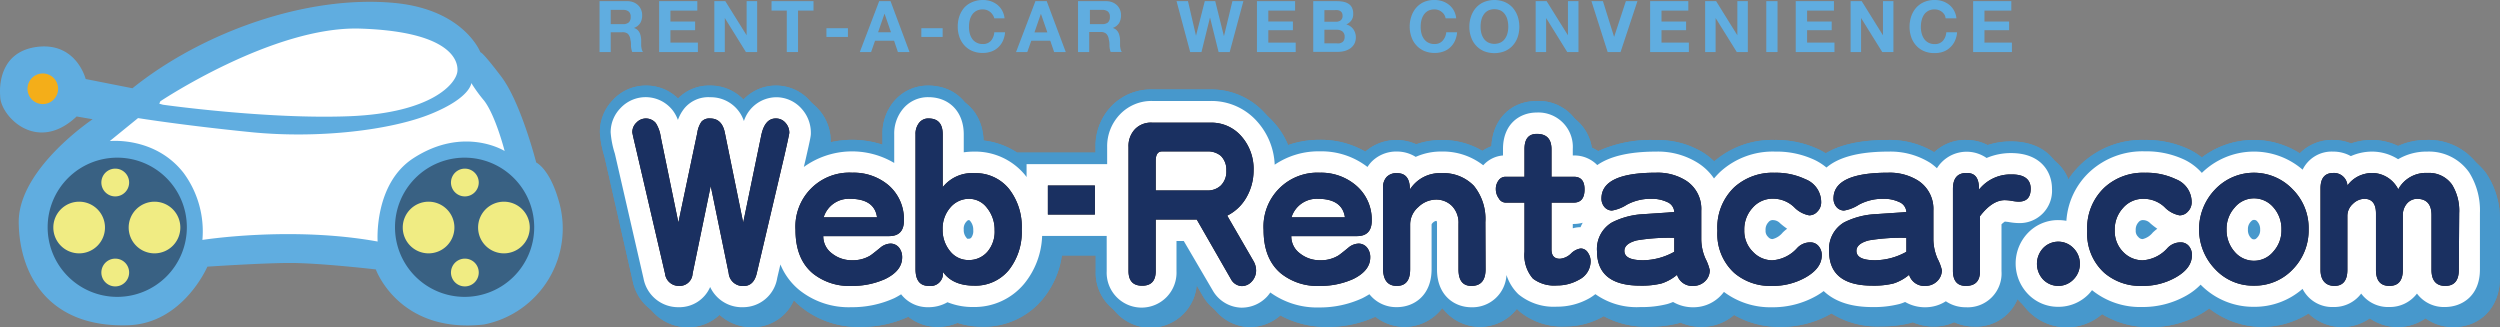 <svg xmlns="http://www.w3.org/2000/svg" viewBox="0 0 387.21 50.68"><rect x="0" y="0" width="387.21" height="50.68" fill="#808080" stroke="none"/><defs><style>.cls-1{fill:#fff;}.cls-2,.cls-6{fill:#60ade0;}.cls-2{fill-rule:evenodd;}.cls-3{fill:#396183;}.cls-4{fill:#f4ae19;}.cls-5{fill:#f0ec83;}.cls-7{fill:#4798cc;}.cls-8{fill:#231815;}.cls-9{fill:#1a3061;}</style></defs><title>アセット 5</title><g id="レイヤー_2" data-name="レイヤー 2"><g id="パス化"><path class="cls-1" d="M6.6,35.24C9.36,24.61,19.11,16.7,19.11,16.7L43,4.42,58,2.53,70.38,6l4.82,6.41,5.5,10.5,1.35,7L72,40.06l-12.22-.85H24.67Z"/><path class="cls-2" d="M86.51,31c-1.42-4.92-3.46-5.83-3.46-5.83s-2.37-9.29-5.4-13.29-3.24-3.78-3.24-3.78S71.89,1.49,61.13.46C47.51-.83,31.31,5,20.51,13.67l-7.24-1.43s-1.4-5.62-7.34-5c-5.52.6-6.09,5.3-5.9,7.67,0,3,5.62,9,11.84,3.13l2.48.43S2.79,26.16,2.9,34.49C3,42.49,7.5,50.85,20,50.37,28.4,50,32.12,41.3,32.12,41.3s8.58-.57,12.8-.57c4.7,0,13.29,1,13.29,1s3.57,10,16.74,8.53A15.16,15.16,0,0,0,86.51,31ZM24.83,15.69S42.33,4,55.78,4.43,71,9.05,70.85,11s-4,6.49-16.69,7-28.92-1.78-28.92-1.78l-.57-.16ZM64,24.52c-6.13,4-5.51,12.89-5.51,12.89-13.36-2.43-27.14-.25-27.14-.25a15.25,15.25,0,0,0-2.91-10.37C24,21.09,17,21.85,17,21.85l4.38-3.56s7,1.13,17.5,2.18,21.71-.32,27.87-2.83S73,12.86,73,12.86a23.35,23.35,0,0,0,2,2.75c1.78,2.35,3.16,7.78,3.16,7.78S71.85,19.42,64,24.52Z"/><path class="cls-3" d="M82.74,35.2A10.78,10.78,0,1,1,72,24.42,10.78,10.78,0,0,1,82.74,35.2Z"/><path class="cls-3" d="M28.94,35.2A10.78,10.78,0,1,1,18.17,24.42,10.77,10.77,0,0,1,28.94,35.2Z"/><path class="cls-4" d="M9,13.75A2.37,2.37,0,1,1,6.6,11.38,2.37,2.37,0,0,1,9,13.75Z"/><path class="cls-5" d="M20,42.21a2.15,2.15,0,1,1-2.15-2.15A2.14,2.14,0,0,1,20,42.21Z"/><path class="cls-5" d="M20,28.27a2.15,2.15,0,1,1-2.15-2.15A2.15,2.15,0,0,1,20,28.27Z"/><path class="cls-5" d="M74.15,42.21A2.15,2.15,0,1,1,72,40.06,2.14,2.14,0,0,1,74.15,42.21Z"/><path class="cls-5" d="M74.15,28.27A2.15,2.15,0,1,1,72,26.12,2.15,2.15,0,0,1,74.15,28.27Z"/><path class="cls-5" d="M27.93,35.24a4,4,0,1,1-4-4A4,4,0,0,1,27.93,35.24Z"/><path class="cls-5" d="M16.26,35.24a4,4,0,1,1-4-4A4,4,0,0,1,16.26,35.24Z"/><path class="cls-5" d="M82.05,35.24a4,4,0,1,1-4-4A4,4,0,0,1,82.05,35.24Z"/><path class="cls-5" d="M70.38,35.24a4,4,0,1,1-4-4A4,4,0,0,1,70.38,35.24Z"/><path class="cls-6" d="M97.11.18a2.59,2.59,0,0,1,1,.17,2.19,2.19,0,0,1,.73.47,2,2,0,0,1,.46.69,2.13,2.13,0,0,1,.16.84,2.33,2.33,0,0,1-.29,1.21,1.86,1.86,0,0,1-1,.77v0a1.4,1.4,0,0,1,.53.27,1.58,1.58,0,0,1,.34.43,2,2,0,0,1,.19.55,4,4,0,0,1,.08.59q0,.19,0,.45c0,.17,0,.34,0,.51a3.86,3.86,0,0,0,.09.51,1,1,0,0,0,.19.4H97.91a3.59,3.59,0,0,1-.18-.89c0-.35,0-.68-.09-1a1.57,1.57,0,0,0-.38-.9A1.25,1.25,0,0,0,96.32,5H94.59V8.06H92.86V.18Zm-.62,3.56a1.33,1.33,0,0,0,.89-.26,1.09,1.09,0,0,0,.3-.86,1,1,0,0,0-.3-.83,1.33,1.33,0,0,0-.89-.26h-1.9V3.74Z"/><path class="cls-6" d="M108,.18V1.64h-4.16V3.33h3.82V4.68h-3.82V6.6h4.25V8.06h-6V.18Z"/><path class="cls-6" d="M112.34.18l3.3,5.29h0V.18h1.63V8.06h-1.74l-3.27-5.27h0V8.06h-1.62V.18Z"/><path class="cls-6" d="M119.5,1.64V.18H126V1.64H123.6V8.06h-1.74V1.64Z"/><path class="cls-6" d="M131.33,4.37V5.72H128V4.37Z"/><path class="cls-6" d="M137.93.18l2.94,7.88h-1.8l-.59-1.75h-2.95l-.61,1.75h-1.75l3-7.88ZM138,5l-1-2.89h0L136,5Z"/><path class="cls-6" d="M146,4.37V5.72H142.7V4.37Z"/><path class="cls-6" d="M153.75,2.29a1.79,1.79,0,0,0-.91-.73,1.77,1.77,0,0,0-.61-.1,2,2,0,0,0-1,.22,1.88,1.88,0,0,0-.67.61,2.67,2.67,0,0,0-.37.86,4.81,4.81,0,0,0-.11,1,4.35,4.35,0,0,0,.11,1,2.66,2.66,0,0,0,.37.84,1.85,1.85,0,0,0,.67.6,2,2,0,0,0,1,.23,1.62,1.62,0,0,0,1.24-.49A2.25,2.25,0,0,0,154,5h1.67a4.06,4.06,0,0,1-.34,1.34,3.23,3.23,0,0,1-.73,1,2.92,2.92,0,0,1-1.06.64,3.79,3.79,0,0,1-1.33.22,4.05,4.05,0,0,1-1.63-.31,3.48,3.48,0,0,1-1.22-.87,3.77,3.77,0,0,1-.76-1.29,4.67,4.67,0,0,1-.26-1.6,4.82,4.82,0,0,1,.26-1.64,4.11,4.11,0,0,1,.76-1.32A3.51,3.51,0,0,1,150.6.32,4.05,4.05,0,0,1,152.23,0a3.86,3.86,0,0,1,1.23.19,3.55,3.55,0,0,1,1,.54,3.09,3.09,0,0,1,.75.89,3.18,3.18,0,0,1,.38,1.22H154A1.52,1.52,0,0,0,153.75,2.29Z"/><path class="cls-6" d="M162.12.18l2.95,7.88h-1.8l-.6-1.75h-2.94l-.62,1.75h-1.74l3-7.88Zm.1,4.84-1-2.89h0l-1,2.89Z"/><path class="cls-6" d="M171.33.18a2.59,2.59,0,0,1,.95.17,2.29,2.29,0,0,1,.73.47,2.12,2.12,0,0,1,.62,1.53,2.43,2.43,0,0,1-.29,1.21,1.91,1.91,0,0,1-1,.77v0a1.35,1.35,0,0,1,.52.27,1.61,1.61,0,0,1,.35.43,2.38,2.38,0,0,1,.19.55,4,4,0,0,1,.08.59c0,.13,0,.28,0,.45s0,.34,0,.51a3.86,3.86,0,0,0,.09.51,1.13,1.13,0,0,0,.18.4h-1.73a3.18,3.18,0,0,1-.18-.89c0-.35,0-.68-.1-1a1.57,1.57,0,0,0-.37-.9,1.26,1.26,0,0,0-.94-.29h-1.73V8.06h-1.73V.18Zm-.62,3.56a1.35,1.35,0,0,0,.89-.26,1.09,1.09,0,0,0,.3-.86,1,1,0,0,0-.3-.83,1.35,1.35,0,0,0-.89-.26h-1.9V3.74Z"/><path class="cls-6" d="M188.74,8.06,187.41,2.7h0l-1.32,5.36h-1.75L182.23.18H184l1.24,5.36h0L186.6.18h1.62l1.35,5.43h0L190.88.18h1.7l-2.12,7.88Z"/><path class="cls-6" d="M200.59.18V1.64h-4.15V3.33h3.81V4.68h-3.81V6.6h4.24V8.06h-6V.18Z"/><path class="cls-6" d="M207.1.18a5.37,5.37,0,0,1,1,.1,2.32,2.32,0,0,1,.8.33,1.49,1.49,0,0,1,.51.6,2.14,2.14,0,0,1,.18.93,1.7,1.7,0,0,1-.27,1,2,2,0,0,1-.8.65,1.9,1.9,0,0,1,1.09.74A2.17,2.17,0,0,1,210,5.78a2.21,2.21,0,0,1-.23,1,2.06,2.06,0,0,1-.63.71,2.9,2.9,0,0,1-.89.41,4,4,0,0,1-1,.13H203.4V.18Zm-.22,3.19a1.25,1.25,0,0,0,.77-.22.83.83,0,0,0,.29-.71.9.9,0,0,0-.1-.46.68.68,0,0,0-.26-.27,1.15,1.15,0,0,0-.38-.14,2.22,2.22,0,0,0-.45,0h-1.62V3.37Zm.1,3.34a2,2,0,0,0,.49,0,1.35,1.35,0,0,0,.41-.16.8.8,0,0,0,.28-.32,1.06,1.06,0,0,0,.1-.5,1,1,0,0,0-.34-.86,1.42,1.42,0,0,0-.9-.26h-1.89V6.71Z"/><path class="cls-6" d="M223.7,2.29a1.59,1.59,0,0,0-.39-.43,1.68,1.68,0,0,0-.52-.3,1.81,1.81,0,0,0-.61-.1,2.08,2.08,0,0,0-1,.22,1.93,1.93,0,0,0-.66.61,2.67,2.67,0,0,0-.37.86,4.23,4.23,0,0,0-.11,1,3.82,3.82,0,0,0,.11,1,2.66,2.66,0,0,0,.37.84,1.9,1.9,0,0,0,.66.6,2.08,2.08,0,0,0,1,.23,1.62,1.62,0,0,0,1.24-.49A2.24,2.24,0,0,0,224,5h1.68a4.06,4.06,0,0,1-.34,1.34,3.23,3.23,0,0,1-.73,1,2.92,2.92,0,0,1-1.06.64,3.79,3.79,0,0,1-1.33.22,4,4,0,0,1-1.63-.31,3.48,3.48,0,0,1-1.22-.87,3.61,3.61,0,0,1-.76-1.29,4.67,4.67,0,0,1-.27-1.6,4.82,4.82,0,0,1,.27-1.64,3.93,3.93,0,0,1,.76-1.32,3.51,3.51,0,0,1,1.22-.88A4,4,0,0,1,222.18,0a3.86,3.86,0,0,1,1.23.19,3.37,3.37,0,0,1,1,.54,3,3,0,0,1,.76.89,3.17,3.17,0,0,1,.37,1.22H223.9A1.52,1.52,0,0,0,223.7,2.29Z"/><path class="cls-6" d="M227.85,2.52a3.93,3.93,0,0,1,.76-1.32,3.51,3.51,0,0,1,1.22-.88,4.29,4.29,0,0,1,3.25,0,3.51,3.51,0,0,1,1.22.88,4.11,4.11,0,0,1,.76,1.32,5.08,5.08,0,0,1,.26,1.64,4.92,4.92,0,0,1-.26,1.6,3.77,3.77,0,0,1-.76,1.29,3.48,3.48,0,0,1-1.22.87,4.41,4.41,0,0,1-3.25,0,3.48,3.48,0,0,1-1.22-.87,3.61,3.61,0,0,1-.76-1.29,4.67,4.67,0,0,1-.27-1.6A4.82,4.82,0,0,1,227.85,2.52Zm1.58,2.6a2.66,2.66,0,0,0,.37.84,1.9,1.9,0,0,0,.66.6,2.25,2.25,0,0,0,2,0,1.82,1.82,0,0,0,.66-.6,2.45,2.45,0,0,0,.37-.84,3.83,3.83,0,0,0,.12-1,4.23,4.23,0,0,0-.12-1,2.47,2.47,0,0,0-.37-.86,1.85,1.85,0,0,0-.66-.61,2.34,2.34,0,0,0-2,0,1.93,1.93,0,0,0-.66.61,2.67,2.67,0,0,0-.37.86,4.23,4.23,0,0,0-.11,1A3.82,3.82,0,0,0,229.43,5.12Z"/><path class="cls-6" d="M239.55.18l3.3,5.29h0V.18h1.63V8.06h-1.74l-3.27-5.27h0V8.06h-1.62V.18Z"/><path class="cls-6" d="M249,8.06,246.49.18h1.78L250,5.72h0L251.82.18h1.79L251,8.06Z"/><path class="cls-6" d="M261.49.18V1.64h-4.15V3.33h3.81V4.68h-3.81V6.6h4.24V8.06h-6V.18Z"/><path class="cls-6" d="M265.8.18l3.29,5.29h0V.18h1.62V8.06H269l-3.28-5.27h0V8.06h-1.62V.18Z"/><path class="cls-6" d="M275.31.18V8.06h-1.74V.18Z"/><path class="cls-6" d="M284.05.18V1.64h-4.16V3.33h3.81V4.68h-3.81V6.6h4.24V8.06h-6V.18Z"/><path class="cls-6" d="M288.35.18l3.29,5.29h0V.18h1.62V8.06h-1.73l-3.28-5.27h0V8.06h-1.62V.18Z"/><path class="cls-6" d="M301.18,2.29a1.79,1.79,0,0,0-.91-.73,1.77,1.77,0,0,0-.61-.1,2,2,0,0,0-1,.22,1.88,1.88,0,0,0-.67.61,2.65,2.65,0,0,0-.36.86,4.23,4.23,0,0,0-.12,1,3.83,3.83,0,0,0,.12,1A2.64,2.64,0,0,0,298,6a1.85,1.85,0,0,0,.67.6,2,2,0,0,0,1,.23,1.62,1.62,0,0,0,1.24-.49A2.25,2.25,0,0,0,301.45,5h1.67a3.83,3.83,0,0,1-.34,1.34,3.08,3.08,0,0,1-.73,1A2.92,2.92,0,0,1,301,8a3.75,3.75,0,0,1-1.33.22A4.05,4.05,0,0,1,298,7.92a3.58,3.58,0,0,1-1.22-.87,3.77,3.77,0,0,1-.76-1.29,4.92,4.92,0,0,1-.26-1.6,5.08,5.08,0,0,1,.26-1.64,4.11,4.11,0,0,1,.76-1.32A3.6,3.6,0,0,1,298,.32,4.05,4.05,0,0,1,299.66,0a3.86,3.86,0,0,1,1.23.19,3.43,3.43,0,0,1,1,.54,3.09,3.09,0,0,1,.75.89,3.18,3.18,0,0,1,.38,1.22h-1.68A1.35,1.35,0,0,0,301.18,2.29Z"/><path class="cls-6" d="M311.52.18V1.64h-4.16V3.33h3.82V4.68h-3.82V6.6h4.25V8.06h-6V.18Z"/><path class="cls-7" d="M385.17,27a9.41,9.41,0,0,0-8-4,10.69,10.69,0,0,0-4.46.93,9.33,9.33,0,0,0-4.12-.93,9.66,9.66,0,0,0-3.15.54,7.47,7.47,0,0,0-2.83-.54,6.94,6.94,0,0,0-5.12,2.07,13.3,13.3,0,0,0-15.17.64,10.72,10.72,0,0,0-1.84-1.18,15.61,15.61,0,0,0-7-1.53,13.72,13.72,0,0,0-9.66,3.56,12.65,12.65,0,0,0-2.95,3.94c0-3.62-2.53-7.27-8.12-7.27a11.56,11.56,0,0,0-3.61.56,7.2,7.2,0,0,0-3.28-.79,7,7,0,0,0-4.95,1.9,13.43,13.43,0,0,0-7.19-1.9c-4.53,0-7.58.84-9.62,2.07a9.57,9.57,0,0,0-.94-.54,15.61,15.61,0,0,0-7-1.53,13.78,13.78,0,0,0-9.38,3.32,10.87,10.87,0,0,0-1.52-1.25A13.33,13.33,0,0,0,257.8,23a19.79,19.79,0,0,0-9,1.71,6.22,6.22,0,0,0-2.17-.94,7,7,0,0,0-7.33-6.82c-4,0-6.81,2.86-7,7a6.62,6.62,0,0,0-1.4.72A12.17,12.17,0,0,0,224.58,23a11.31,11.31,0,0,0-3.89.66,7.37,7.37,0,0,0-3-.66,7.23,7.23,0,0,0-4.88,1.8A13.77,13.77,0,0,0,205.7,23a14.64,14.64,0,0,0-5.66,1.1A12,12,0,0,0,197.33,19a11.18,11.18,0,0,0-8.6-3.82h-9a8.43,8.43,0,0,0-6.3,2.6A8.89,8.89,0,0,0,171,24.07v.87H158.83a11.89,11.89,0,0,0-6.49-2v-.9c0-4.43-3-7.53-7.27-7.53a6.82,6.82,0,0,0-5.46,2.61A7.77,7.77,0,0,0,138,22.12v1.59a14.34,14.34,0,0,0-4.7-.75,14.64,14.64,0,0,0-4.92.82,7.82,7.82,0,0,0,.28-1.92,7.32,7.32,0,0,0-1.8-4.83,7,7,0,0,0-5.39-2.47,6.89,6.89,0,0,0-5,2.16,7.07,7.07,0,0,0-5.19-2.16,6.69,6.69,0,0,0-4.94,2,7,7,0,0,0-5-2,6.92,6.92,0,0,0-5.11,2.25,7.11,7.11,0,0,0-2,5,15.53,15.53,0,0,0,.69,3.69l4.45,19.34a7.24,7.24,0,0,0,7.16,5.83,7,7,0,0,0,4.92-1.91,7.35,7.35,0,0,0,5.09,1.91,6.92,6.92,0,0,0,6.41-4.16,13.12,13.12,0,0,0,1.09,1,14,14,0,0,0,9.25,3.11,17.38,17.38,0,0,0,7.3-1.52l.09-.05a7.15,7.15,0,0,0,4.5,1.57,7.82,7.82,0,0,0,3.12-.61,12.76,12.76,0,0,0,3.93.58,11.73,11.73,0,0,0,9.24-4.24,13.64,13.64,0,0,0,3-6.78H171v3.72a7.19,7.19,0,1,0,14.37,0v0l2.23,3.86a7.08,7.08,0,0,0,5.83,3.5h.17a7.14,7.14,0,0,0,4.71-1.8,14.77,14.77,0,0,0,7.32,1.77,17.33,17.33,0,0,0,7.29-1.52l.1-.05a7.31,7.31,0,0,0,10.38-1.36,7.26,7.26,0,0,0,11.55.14l.23.25.15.14a10.31,10.31,0,0,0,7.06,2.33,11.75,11.75,0,0,0,6-1.58,13.79,13.79,0,0,0,6.94,1.62,17.62,17.62,0,0,0,4.57-.51l.38-.12a8.24,8.24,0,0,0,3.3.66,7.64,7.64,0,0,0,5-1.84,13.92,13.92,0,0,0,7.15,1.84,15.43,15.43,0,0,0,7.8-2l.13-.08a13.3,13.3,0,0,0,7.66,2,17.54,17.54,0,0,0,4.56-.51l.38-.12a8.24,8.24,0,0,0,3.3.66,7.49,7.49,0,0,0,3.11-.67,7.32,7.32,0,0,0,3.12.67A6.91,6.91,0,0,0,312.61,46a9.21,9.21,0,0,0,1.52,2.16,8.34,8.34,0,0,0,11.45.49,13.77,13.77,0,0,0,7.46,2,15.39,15.39,0,0,0,7.79-2,13,13,0,0,0,1.34-.88,13.34,13.34,0,0,0,15.38.78,7.49,7.49,0,0,0,9.49.75,7.59,7.59,0,0,0,8.64,0A7.25,7.25,0,0,0,380,50.65c4.23,0,7.19-3.11,7.19-7.56v-8.8A12.69,12.69,0,0,0,385.17,27Z"/><path class="cls-7" d="M383.88,25.68a9.41,9.41,0,0,0-8-4,10.69,10.69,0,0,0-4.46.93,9.33,9.33,0,0,0-4.12-.93,9.66,9.66,0,0,0-3.15.54,7.47,7.47,0,0,0-2.83-.54,7,7,0,0,0-5.12,2.07,13.3,13.3,0,0,0-15.17.64,10.72,10.72,0,0,0-1.84-1.18,15.61,15.61,0,0,0-7-1.53,13.72,13.72,0,0,0-9.66,3.56,12.65,12.65,0,0,0-2.95,3.94c0-3.62-2.53-7.27-8.12-7.27a11.61,11.61,0,0,0-3.61.56,7.16,7.16,0,0,0-3.27-.79,7,7,0,0,0-5,1.9,13.43,13.43,0,0,0-7.19-1.9c-4.53,0-7.58.84-9.62,2.07a9.57,9.57,0,0,0-.94-.54,15.61,15.61,0,0,0-7-1.53A13.78,13.78,0,0,0,265.5,25,10.87,10.87,0,0,0,264,23.77a13.33,13.33,0,0,0-7.47-2.07,19.71,19.71,0,0,0-9,1.71,6.55,6.55,0,0,0-2.18-.94A7,7,0,0,0,238,15.65c-4,0-6.81,2.86-7,7a6.62,6.62,0,0,0-1.4.72,12.16,12.16,0,0,0-6.35-1.68,11.57,11.57,0,0,0-3.9.66,7.37,7.37,0,0,0-3-.66,7.25,7.25,0,0,0-4.88,1.8,13.74,13.74,0,0,0-7.07-1.83,14.64,14.64,0,0,0-5.66,1.1,12.13,12.13,0,0,0-2.7-5.08,11.2,11.2,0,0,0-8.61-3.82h-9a8.47,8.47,0,0,0-6.3,2.6,8.91,8.91,0,0,0-2.45,6.31v.87H157.54a11.89,11.89,0,0,0-6.49-1.95v-.9c0-4.43-3-7.53-7.27-7.53a6.84,6.84,0,0,0-5.46,2.61,7.77,7.77,0,0,0-1.64,4.95v1.59a15.14,15.14,0,0,0-9.62.07,7.2,7.2,0,0,0-1.52-6.75,7,7,0,0,0-5.39-2.47,6.89,6.89,0,0,0-5,2.16,7.07,7.07,0,0,0-5.19-2.16,6.66,6.66,0,0,0-4.94,2,7,7,0,0,0-5-2,6.92,6.92,0,0,0-5.11,2.25,7.11,7.11,0,0,0-2,5,15.27,15.27,0,0,0,.7,3.69L98,43.53a7.24,7.24,0,0,0,7.16,5.83,7,7,0,0,0,4.92-1.91,7.35,7.35,0,0,0,5.09,1.91,6.91,6.91,0,0,0,6.41-4.16,13.12,13.12,0,0,0,1.09,1,14,14,0,0,0,9.25,3.11,17.38,17.38,0,0,0,7.3-1.52l.09,0a7.2,7.2,0,0,0,4.5,1.56,7.91,7.91,0,0,0,3.13-.61,12.65,12.65,0,0,0,3.92.58,11.73,11.73,0,0,0,9.24-4.24,13.65,13.65,0,0,0,3-6.77h6.61V42a7.19,7.19,0,1,0,14.37,0v0l2.23,3.86a7.08,7.08,0,0,0,5.83,3.5h.17a7.19,7.19,0,0,0,4.72-1.8,14.6,14.6,0,0,0,7.31,1.77,17.33,17.33,0,0,0,7.29-1.52l.1-.05a7.31,7.31,0,0,0,10.38-1.36,7.26,7.26,0,0,0,11.55.14l.23.25.15.14a10.32,10.32,0,0,0,7.07,2.33,11.73,11.73,0,0,0,6-1.58,13.79,13.79,0,0,0,6.94,1.62,17.62,17.62,0,0,0,4.57-.51l.38-.11a8.41,8.41,0,0,0,3.3.65,7.64,7.64,0,0,0,5-1.84,13.94,13.94,0,0,0,7.15,1.84,15.4,15.4,0,0,0,7.8-2l.13-.08a13.3,13.3,0,0,0,7.66,2,17.54,17.54,0,0,0,4.56-.51l.38-.11a8.41,8.41,0,0,0,3.3.65,7.49,7.49,0,0,0,3.11-.67,7.32,7.32,0,0,0,3.12.67,6.91,6.91,0,0,0,6.84-4.69,9,9,0,0,0,1.52,2.16,8.34,8.34,0,0,0,11.45.49,13.8,13.8,0,0,0,7.46,2,15.43,15.43,0,0,0,7.8-2,12.78,12.78,0,0,0,1.33-.88,13.34,13.34,0,0,0,15.38.78,7.49,7.49,0,0,0,9.49.75,7.27,7.27,0,0,0,4.33,1.35A7.18,7.18,0,0,0,374.39,48a7.27,7.27,0,0,0,4.34,1.35c4.23,0,7.19-3.11,7.19-7.56V33A12.69,12.69,0,0,0,383.88,25.68Z"/><path class="cls-1" d="M317.82,29.23c0-2.54-1.66-5.52-6.34-5.52a9.57,9.57,0,0,0-3.79.76A5.41,5.41,0,0,0,300,26.06a9.07,9.07,0,0,0-1-.81,11.6,11.6,0,0,0-6.49-1.77c-4.94,0-7.9,1-9.62,2.47a9.07,9.07,0,0,0-1.73-1.13,13.82,13.82,0,0,0-6.22-1.34,12.05,12.05,0,0,0-8.47,3.1,12.7,12.7,0,0,0-1,1.06A8.5,8.5,0,0,0,263,25.25a11.6,11.6,0,0,0-6.49-1.77c-4.5,0-7.35.85-9.12,2.09a4.94,4.94,0,0,0-3.62-1.49h-.17v-1A5.33,5.33,0,0,0,238,17.43c-2.6,0-5.21,1.75-5.21,5.65v1a4.58,4.58,0,0,0-3.06,1.52,10.16,10.16,0,0,0-6.46-2.13,9.53,9.53,0,0,0-4,.83,5.47,5.47,0,0,0-2.93-.83,5.35,5.35,0,0,0-4,1.68,5.79,5.79,0,0,0-.54.71,11.66,11.66,0,0,0-7.37-2.42,12.08,12.08,0,0,0-7,2.07,10.65,10.65,0,0,0-2.68-6.65,9.44,9.44,0,0,0-7.27-3.22h-9a6.72,6.72,0,0,0-5,2.06,7.12,7.12,0,0,0-2,5.07v2.65H159v2l-.23-.31a10,10,0,0,0-7.88-3.63,11.9,11.9,0,0,0-1.62.11V20.8c0-3.44-2.2-5.75-5.49-5.75a5,5,0,0,0-4,1.91,6,6,0,0,0-1.28,3.87v4.41a12.78,12.78,0,0,0-14,.62l.24-1c.85-3.71.85-3.85.85-4.28a5.53,5.53,0,0,0-1.37-3.67,5.25,5.25,0,0,0-4-1.85,5.33,5.33,0,0,0-5,3.69,5.4,5.4,0,0,0-5.19-3.69A4.82,4.82,0,0,0,106,16.78a6.17,6.17,0,0,0-1,1.8,5.69,5.69,0,0,0-.81-1.49,5.32,5.32,0,0,0-8.08-.35,5.34,5.34,0,0,0-1.53,3.76,14.06,14.06,0,0,0,.65,3.29l4.44,19.33a5.45,5.45,0,0,0,5.43,4.46,5.18,5.18,0,0,0,4.89-3.13,5.42,5.42,0,0,0,5.12,3.13,5.35,5.35,0,0,0,5.27-4.53l.49-2.09a10.07,10.07,0,0,0,2.89,3.93,12.23,12.23,0,0,0,8.1,2.69,15.76,15.76,0,0,0,6.63-1.39,10.93,10.93,0,0,0,1.08-.61,5.18,5.18,0,0,0,4.18,2,5.87,5.87,0,0,0,3-.77,10.39,10.39,0,0,0,4,.74,10,10,0,0,0,7.88-3.6,12.36,12.36,0,0,0,2.78-7.41h10V42a5.41,5.41,0,1,0,10.81,0V37.33h1.13L187.84,45a5.28,5.28,0,0,0,4.38,2.65h.11a5.37,5.37,0,0,0,3.89-1.68l.1-.11a5.93,5.93,0,0,0,.43-.56,12.36,12.36,0,0,0,7.61,2.32A15.71,15.71,0,0,0,211,46.19c.4-.2.76-.41,1.1-.62a5.28,5.28,0,0,0,4.25,2c2.68,0,5.38-1.82,5.38-5.88V34.79s0-.11.16-.26a1.06,1.06,0,0,1,.49-.31h.13s0,0,0,0a1.07,1.07,0,0,1,.06.45v7.07c0,4,2.67,5.85,5.32,5.85a5.28,5.28,0,0,0,5.44-5,7.22,7.22,0,0,0,1.8,2.94l.1.09a8.61,8.61,0,0,0,5.89,1.88,10.12,10.12,0,0,0,5.16-1.37,9,9,0,0,0,.82-.57,11,11,0,0,0,6.95,2,16,16,0,0,0,4.19-.47,7.93,7.93,0,0,0,.89-.32,6.11,6.11,0,0,0,3.17.82,5.82,5.82,0,0,0,3.86-1.46l.08-.07a6.16,6.16,0,0,0,.77-.85,11.92,11.92,0,0,0,7.4,2.38,13.68,13.68,0,0,0,6.91-1.76,10.23,10.23,0,0,0,1.14-.75c1.48,1.41,3.81,2.48,7.54,2.48a16,16,0,0,0,4.18-.47,7.28,7.28,0,0,0,.89-.32,6.13,6.13,0,0,0,3.17.82,5.85,5.85,0,0,0,3.14-.93,5.42,5.42,0,0,0,3.09.93A5.24,5.24,0,0,0,310,42V34.74a4.26,4.26,0,0,1,.52-.42l.55.06a9.07,9.07,0,0,0,1.59.17A5,5,0,0,0,317.82,29.23ZM149.66,36.79a1.79,1.79,0,0,1-.39-1.24,1.55,1.55,0,0,1,.38-1.19c.23-.27.33-.27.41-.27h.06a1.08,1.08,0,0,1,.18.18,2.06,2.06,0,0,1,.44,1.38,1.7,1.7,0,0,1-.28,1.12.47.47,0,0,1-.45.2C149.85,37,149.81,37,149.66,36.79ZM273.9,34.42a.82.82,0,0,1,.72-.33,1.55,1.55,0,0,1,1.1.5,12.26,12.26,0,0,0,1.08.84,5.69,5.69,0,0,0-.7.6,2.91,2.91,0,0,1-1.56,1,.87.87,0,0,1-.69-.34,1.23,1.23,0,0,1-.39-1A1.64,1.64,0,0,1,273.9,34.42Zm-29.11.77a4.23,4.23,0,0,0-1.19.17v-.67h.14a5.56,5.56,0,0,0,1.4-.19,5.52,5.52,0,0,0-.34.69Z"/><path class="cls-1" d="M382.43,26.7a7.59,7.59,0,0,0-6.52-3.22,8.65,8.65,0,0,0-4.48,1.18,7.55,7.55,0,0,0-4.1-1.18,8.13,8.13,0,0,0-3.22.7,5.57,5.57,0,0,0-2.76-.7,5,5,0,0,0-4.71,2.8,11.53,11.53,0,0,0-15.61.5,8.6,8.6,0,0,0-2.6-2,13.82,13.82,0,0,0-6.22-1.34,12.05,12.05,0,0,0-8.47,3.1,11.38,11.38,0,0,0-3.69,7.66,7.15,7.15,0,0,0-1.24-.11,6.45,6.45,0,0,0-4.73,2,6.83,6.83,0,0,0,0,9.43,6.43,6.43,0,0,0,4.69,2,6.52,6.52,0,0,0,4.77-2,6.71,6.71,0,0,0,.48-.58,11.82,11.82,0,0,0,7.69,2.61,13.68,13.68,0,0,0,6.91-1.76,9.79,9.79,0,0,0,2.22-1.7,11.39,11.39,0,0,0,8.22,3.43,11.28,11.28,0,0,0,7.57-2.78,5.14,5.14,0,0,0,4.8,2.81,5.2,5.2,0,0,0,4.28-2.08,5.16,5.16,0,0,0,4.33,2.08,5.26,5.26,0,0,0,4.31-2.08,5.18,5.18,0,0,0,4.34,2.08c2.69,0,5.41-1.79,5.41-5.78V33A11,11,0,0,0,382.43,26.7Zm-33.84,7.66c.27-.3.39-.3.51-.3a.6.6,0,0,1,.53.26,1.73,1.73,0,0,1,.43,1.23,1.6,1.6,0,0,1-.43,1.22c-.26.3-.39.3-.53.3s-.27,0-.51-.27a1.71,1.71,0,0,1-.42-1.25A1.59,1.59,0,0,1,348.59,34.36Zm-17.37.06a.85.85,0,0,1,.73-.33,1.55,1.55,0,0,1,1.1.5,12.26,12.26,0,0,0,1.08.84,6.64,6.64,0,0,0-.71.6,2.86,2.86,0,0,1-1.55,1,.86.86,0,0,1-.69-.34,1.23,1.23,0,0,1-.39-1A1.68,1.68,0,0,1,331.22,34.42Z"/><path class="cls-8" d="M122.25,20.57c0,.13-.25,1.31-.76,3.54l-4.27,18.18c-.3,1.33-1,2-2,2a2.19,2.19,0,0,1-2.36-2L110.08,28.8l-2.81,13.59a2,2,0,0,1-2.11,1.89A2.14,2.14,0,0,1,103,42.36L98.51,23.05q-.57-2.39-.57-2.55A2,2,0,0,1,98.57,19a2,2,0,0,1,3,.06,5.38,5.38,0,0,1,.77,2.15l2.73,13.26L108,20.57a4,4,0,0,1,.65-1.72,1.64,1.64,0,0,1,1.34-.5q1.84,0,2.28,2.22l2.84,13.92L117.9,21c.36-1.76,1.11-2.65,2.25-2.65a1.92,1.92,0,0,1,1.53.7A2.26,2.26,0,0,1,122.25,20.57Z"/><path class="cls-8" d="M140,34.16c0,1.61-.77,2.41-2.31,2.41H127.51a3.28,3.28,0,0,0,1.34,2.68A4.9,4.9,0,0,0,132,40.31a5.17,5.17,0,0,0,2.73-.69q.28-.16,1.59-1.23a2.58,2.58,0,0,1,1.59-.66,1.7,1.7,0,0,1,1.34.63,2.37,2.37,0,0,1,.48,1.49q0,2.09-2.64,3.37a12.36,12.36,0,0,1-5.18,1.06,9,9,0,0,1-6-1.92q-2.7-2.25-2.7-6.75A8.35,8.35,0,0,1,132,26.75a8.35,8.35,0,0,1,5.63,1.95A6.93,6.93,0,0,1,140,34.16Zm-4.16-.5q-.39-2.86-4.18-2.87a4.07,4.07,0,0,0-4.09,2.87Z"/><path class="cls-8" d="M158.25,35.52a9.53,9.53,0,0,1-2,6.31,6.68,6.68,0,0,1-5.35,2.41q-3.36,0-4.86-2.14a1.93,1.93,0,0,1-2.19,2.18c-1.37,0-2.05-.87-2.05-2.61V20.83a2.74,2.74,0,0,1,.54-1.78,1.78,1.78,0,0,1,1.48-.7c1.46,0,2.19.82,2.19,2.45V29a5.81,5.81,0,0,1,4.92-2.18,6.65,6.65,0,0,1,5.35,2.44A9.51,9.51,0,0,1,158.25,35.52Zm-4.2.13a5.33,5.33,0,0,0-1.17-3.44,3.48,3.48,0,0,0-2.82-1.42,3.78,3.78,0,0,0-2.87,1.35A4.93,4.93,0,0,0,146,35.55a5.1,5.1,0,0,0,1.14,3.34,3.6,3.6,0,0,0,2.9,1.39,3.76,3.76,0,0,0,2.9-1.29A4.78,4.78,0,0,0,154.05,35.65Z"/><path class="cls-8" d="M169.58,33.23H162.3V28.74h7.28Z"/><path class="cls-8" d="M194.55,41.9a2.5,2.5,0,0,1-.69,1.72,2.09,2.09,0,0,1-1.53.69,2,2,0,0,1-1.68-1.09L185.36,34H179v8q0,2.25-2.1,2.25c-1.41,0-2.11-.76-2.11-2.28V22.78a3.78,3.78,0,0,1,1-2.77A3.43,3.43,0,0,1,178.48,19h9a6.13,6.13,0,0,1,4.8,2.12,7.63,7.63,0,0,1,1.88,5.32A8.39,8.39,0,0,1,193,30.66a7,7,0,0,1-2.93,2.74l4.1,7.08A2.92,2.92,0,0,1,194.55,41.9Zm-4.61-15.48a3,3,0,0,0-.85-2.28,3.12,3.12,0,0,0-2.11-.69H180c-.68,0-1,.49-1,1.48V29.5h8a2.91,2.91,0,0,0,2.08-.76A3,3,0,0,0,189.94,26.42Z"/><path class="cls-8" d="M212.46,34.16c0,1.61-.77,2.41-2.3,2.41H200a3.25,3.25,0,0,0,1.34,2.68,4.9,4.9,0,0,0,3.15,1.06,5.17,5.17,0,0,0,2.73-.69q.29-.16,1.59-1.23a2.58,2.58,0,0,1,1.6-.66,1.68,1.68,0,0,1,1.33.63,2.32,2.32,0,0,1,.49,1.49c0,1.39-.89,2.51-2.65,3.37a12.31,12.31,0,0,1-5.17,1.06,9,9,0,0,1-6-1.92q-2.7-2.25-2.7-6.75a8.35,8.35,0,0,1,8.73-8.86A8.33,8.33,0,0,1,210,28.7,6.93,6.93,0,0,1,212.46,34.16Zm-4.15-.5q-.41-2.86-4.18-2.87a4.09,4.09,0,0,0-4.1,2.87Z"/><path class="cls-8" d="M230.09,41.7q0,2.58-2.19,2.58c-1.34,0-2-.85-2-2.55V34.66a3.72,3.72,0,0,0-1-2.75,3.45,3.45,0,0,0-2.53-1,4,4,0,0,0-2.7,1.16,3.56,3.56,0,0,0-1.26,2.71V41.7q0,2.58-2.07,2.58t-2.13-2.61V29a2.32,2.32,0,0,1,.56-1.59,2.09,2.09,0,0,1,1.6-.59c1.36,0,2,.85,2,2.54a5.51,5.51,0,0,1,4.9-2.54,6.56,6.56,0,0,1,5,1.95,8.15,8.15,0,0,1,1.79,5.65Z"/><path class="cls-8" d="M246.36,40.54a3.21,3.21,0,0,1-1.79,2.78,6.81,6.81,0,0,1-3.44.89,5.43,5.43,0,0,1-3.7-1.06A5.53,5.53,0,0,1,236.12,39V31.38h-2.93a1.23,1.23,0,0,1-1.05-.66,2.43,2.43,0,0,1-.46-1.39,2.2,2.2,0,0,1,.43-1.39,1.3,1.3,0,0,1,1.11-.56h2.9v-4.3c0-1.56.64-2.34,1.91-2.34,1.51,0,2.27.79,2.27,2.38v4.26h3.47q1.65,0,1.65,1.95c0,1.37-.56,2.05-1.68,2.05H240.3v7.24c0,1,.44,1.46,1.31,1.46a2.8,2.8,0,0,0,1.71-.8,2.71,2.71,0,0,1,1.47-.79,1.3,1.3,0,0,1,1.14.63A2.34,2.34,0,0,1,246.36,40.54Z"/><path class="cls-8" d="M264.81,41.83a2.33,2.33,0,0,1-.79,1.79,2.57,2.57,0,0,1-1.71.66,2.45,2.45,0,0,1-2.56-1.72,7.1,7.1,0,0,1-2.44,1.35,12.93,12.93,0,0,1-3.25.33q-6.7,0-6.71-5.35a4.77,4.77,0,0,1,2.31-4.43,12,12,0,0,1,4.92-1.29l4.74-.33a1.76,1.76,0,0,0-1.13-1.56,5.56,5.56,0,0,0-2.48-.49,7.71,7.71,0,0,0-3.75.92,6.11,6.11,0,0,1-2.3.9,1.56,1.56,0,0,1-1.14-.53,2,2,0,0,1-.48-1.33q0-4,8.47-4A8.22,8.22,0,0,1,261.17,28a5.19,5.19,0,0,1,2.33,4.63V37a7.52,7.52,0,0,0,.66,3.08A7.58,7.58,0,0,1,264.81,41.83ZM259.32,39V36.84a29.89,29.89,0,0,0-5.82.39c-1.28.34-1.91.88-1.91,1.62,0,1,1,1.46,2.93,1.46A10.12,10.12,0,0,0,259.32,39Z"/><path class="cls-8" d="M282.16,39.55c0,1.32-.83,2.46-2.47,3.4a10.32,10.32,0,0,1-5.27,1.33,8.54,8.54,0,0,1-5.8-2A8.15,8.15,0,0,1,266,35.75,8.6,8.6,0,0,1,268.62,29a8.86,8.86,0,0,1,6.26-2.24,10.57,10.57,0,0,1,4.75,1,3.8,3.8,0,0,1,2.44,3.5,2,2,0,0,1-.57,1.49,1.68,1.68,0,0,1-1.3.6,4.36,4.36,0,0,1-2.34-1.29,4.73,4.73,0,0,0-3.24-1.29,4.09,4.09,0,0,0-3.18,1.42,4.93,4.93,0,0,0-1.28,3.47A4.52,4.52,0,0,0,271.5,39a4.14,4.14,0,0,0,3,1.32,5.67,5.67,0,0,0,3.87-1.92,2.75,2.75,0,0,1,2-.86,1.63,1.63,0,0,1,1.28.56A2.1,2.1,0,0,1,282.16,39.55Z"/><path class="cls-8" d="M300.76,41.83a2.34,2.34,0,0,1-.8,1.79,2.55,2.55,0,0,1-1.71.66,2.46,2.46,0,0,1-2.56-1.72,7.1,7.1,0,0,1-2.44,1.35,12.9,12.9,0,0,1-3.24.33q-6.72,0-6.71-5.35a4.77,4.77,0,0,1,2.3-4.43,12.1,12.1,0,0,1,4.92-1.29l4.75-.33a1.78,1.78,0,0,0-1.14-1.56,5.52,5.52,0,0,0-2.47-.49,7.73,7.73,0,0,0-3.76.92,6,6,0,0,1-2.3.9,1.56,1.56,0,0,1-1.14-.53,2,2,0,0,1-.48-1.33q0-4,8.47-4A8.28,8.28,0,0,1,297.12,28a5.21,5.21,0,0,1,2.33,4.63V37a7.67,7.67,0,0,0,.65,3.08A7.34,7.34,0,0,1,300.76,41.83ZM295.27,39V36.84a30,30,0,0,0-5.83.39c-1.27.34-1.91.88-1.91,1.62,0,1,1,1.46,2.93,1.46A10.13,10.13,0,0,0,295.27,39Z"/><path class="cls-8" d="M314.52,29.23c0,1.35-.63,2-1.88,2a6.79,6.79,0,0,1-1.08-.13,7.67,7.67,0,0,0-1.05-.1c-1.29,0-2.57.82-3.84,2.48V42q0,2.28-2.19,2.28c-1.33,0-2-.79-2-2.35V29.27c0-1.66.7-2.48,2.11-2.48s1.93.86,1.93,2.58a6.23,6.23,0,0,1,5-2.35C313.51,27,314.52,27.76,314.52,29.23Z"/><path class="cls-8" d="M322.14,40.87a3.4,3.4,0,0,1-1,2.42,3.27,3.27,0,0,1-4.69,0,3.56,3.56,0,0,1,0-4.86,3.25,3.25,0,0,1,4.69,0A3.4,3.4,0,0,1,322.14,40.87Z"/><path class="cls-8" d="M339.49,39.55c0,1.32-.83,2.46-2.48,3.4a10.28,10.28,0,0,1-5.26,1.33,8.54,8.54,0,0,1-5.8-2,8.15,8.15,0,0,1-2.67-6.51A8.6,8.6,0,0,1,326,29a8.86,8.86,0,0,1,6.26-2.24,10.57,10.57,0,0,1,4.75,1,3.8,3.8,0,0,1,2.44,3.5,2,2,0,0,1-.57,1.49,1.69,1.69,0,0,1-1.31.6,4.34,4.34,0,0,1-2.33-1.29A4.73,4.73,0,0,0,332,30.79a4.09,4.09,0,0,0-3.18,1.42,4.88,4.88,0,0,0-1.28,3.47A4.55,4.55,0,0,0,328.82,39a4.18,4.18,0,0,0,3.05,1.32,5.63,5.63,0,0,0,3.86-1.92,2.77,2.77,0,0,1,2-.86,1.63,1.63,0,0,1,1.28.56A2.1,2.1,0,0,1,339.49,39.55Z"/><path class="cls-8" d="M357.57,35.52a8.64,8.64,0,0,1-2.47,6.21,8.09,8.09,0,0,1-6,2.51,8,8,0,0,1-6-2.54,8.9,8.9,0,0,1,0-12.37,8.28,8.28,0,0,1,12,0A8.47,8.47,0,0,1,357.57,35.52Zm-4.21,0a5,5,0,0,0-1.25-3.41,3.93,3.93,0,0,0-3-1.39,3.86,3.86,0,0,0-3,1.43,4.87,4.87,0,0,0-1.25,3.37A5.06,5.06,0,0,0,346.11,39a3.92,3.92,0,0,0,3,1.39,3.87,3.87,0,0,0,3-1.43A4.86,4.86,0,0,0,353.36,35.55Z"/><path class="cls-8" d="M380.83,41.8c0,1.65-.7,2.48-2.1,2.48s-2.13-.83-2.13-2.48V33.3c0-1.67-.76-2.51-2.28-2.51a2.13,2.13,0,0,0-1.51.72,2.7,2.7,0,0,0-.65,1.79v8.5c0,1.65-.69,2.48-2.08,2.48S368,43.45,368,41.8V33.07c0-1.52-.61-2.28-1.82-2.28a2.64,2.64,0,0,0-1.76.79,2.49,2.49,0,0,0-.85,1.82v8.4c0,1.65-.69,2.48-2,2.48s-2.16-.83-2.16-2.48V29.17c0-1.59.68-2.38,2-2.38a2.09,2.09,0,0,1,2.17,1.95,4.59,4.59,0,0,1,1.67-1.43,5,5,0,0,1,2.14-.52,4.57,4.57,0,0,1,4.06,2.54,4.86,4.86,0,0,1,4.52-2.54,4.35,4.35,0,0,1,3.81,1.81,7.68,7.68,0,0,1,1.11,4.4Z"/><path class="cls-9" d="M122.25,20.57c0,.13-.25,1.31-.76,3.54l-4.27,18.18c-.3,1.33-1,2-2,2a2.19,2.19,0,0,1-2.36-2L110.08,28.8l-2.81,13.59a2,2,0,0,1-2.11,1.89A2.14,2.14,0,0,1,103,42.36L98.51,23.05q-.57-2.39-.57-2.55A2,2,0,0,1,98.57,19a2,2,0,0,1,3,.06,5.38,5.38,0,0,1,.77,2.15l2.73,13.26L108,20.57a4,4,0,0,1,.65-1.72,1.64,1.64,0,0,1,1.34-.5q1.84,0,2.28,2.22l2.84,13.92L117.9,21c.36-1.76,1.11-2.65,2.25-2.65a1.92,1.92,0,0,1,1.53.7A2.26,2.26,0,0,1,122.25,20.57Z"/><path class="cls-9" d="M140,34.16c0,1.61-.77,2.41-2.31,2.41H127.51a3.28,3.28,0,0,0,1.34,2.68A4.9,4.9,0,0,0,132,40.31a5.17,5.17,0,0,0,2.73-.69q.28-.16,1.59-1.23a2.58,2.58,0,0,1,1.59-.66,1.7,1.7,0,0,1,1.34.63,2.37,2.37,0,0,1,.48,1.49q0,2.09-2.64,3.37a12.36,12.36,0,0,1-5.18,1.06,9,9,0,0,1-6-1.92q-2.7-2.25-2.7-6.75A8.35,8.35,0,0,1,132,26.75a8.35,8.35,0,0,1,5.63,1.95A6.93,6.93,0,0,1,140,34.16Zm-4.16-.5q-.39-2.86-4.18-2.87a4.07,4.07,0,0,0-4.09,2.87Z"/><path class="cls-9" d="M158.25,35.52a9.53,9.53,0,0,1-2,6.31,6.68,6.68,0,0,1-5.35,2.41q-3.36,0-4.86-2.14a1.93,1.93,0,0,1-2.19,2.18c-1.37,0-2.05-.87-2.05-2.61V20.83a2.74,2.74,0,0,1,.54-1.78,1.78,1.78,0,0,1,1.48-.7c1.46,0,2.19.82,2.19,2.45V29a5.81,5.81,0,0,1,4.92-2.18,6.65,6.65,0,0,1,5.35,2.44A9.51,9.51,0,0,1,158.25,35.52Zm-4.2.13a5.33,5.33,0,0,0-1.17-3.44,3.48,3.48,0,0,0-2.82-1.42,3.78,3.78,0,0,0-2.87,1.35A4.93,4.93,0,0,0,146,35.55a5.1,5.1,0,0,0,1.14,3.34,3.6,3.6,0,0,0,2.9,1.39,3.76,3.76,0,0,0,2.9-1.29A4.78,4.78,0,0,0,154.05,35.65Z"/><path class="cls-9" d="M169.58,33.23H162.3V28.74h7.28Z"/><path class="cls-9" d="M194.55,41.9a2.5,2.5,0,0,1-.69,1.72,2.09,2.09,0,0,1-1.53.69,2,2,0,0,1-1.68-1.09L185.36,34H179v8q0,2.25-2.1,2.25c-1.41,0-2.11-.76-2.11-2.28V22.78a3.78,3.78,0,0,1,1-2.77A3.43,3.43,0,0,1,178.48,19h9a6.13,6.13,0,0,1,4.8,2.12,7.63,7.63,0,0,1,1.88,5.32A8.39,8.39,0,0,1,193,30.66a7,7,0,0,1-2.93,2.74l4.1,7.08A2.92,2.92,0,0,1,194.55,41.9Zm-4.61-15.48a3,3,0,0,0-.85-2.28,3.12,3.12,0,0,0-2.11-.69H180c-.68,0-1,.49-1,1.48V29.5h8a2.91,2.91,0,0,0,2.08-.76A3,3,0,0,0,189.94,26.42Z"/><path class="cls-9" d="M212.46,34.16c0,1.61-.77,2.41-2.3,2.41H200a3.25,3.25,0,0,0,1.34,2.68,4.9,4.9,0,0,0,3.15,1.06,5.17,5.17,0,0,0,2.73-.69q.29-.16,1.59-1.23a2.58,2.58,0,0,1,1.6-.66,1.68,1.68,0,0,1,1.33.63,2.32,2.32,0,0,1,.49,1.49c0,1.39-.89,2.51-2.65,3.37a12.31,12.31,0,0,1-5.17,1.06,9,9,0,0,1-6-1.92q-2.7-2.25-2.7-6.75a8.35,8.35,0,0,1,8.73-8.86A8.33,8.33,0,0,1,210,28.7,6.93,6.93,0,0,1,212.46,34.16Zm-4.15-.5q-.41-2.86-4.18-2.87a4.09,4.09,0,0,0-4.1,2.87Z"/><path class="cls-9" d="M230.09,41.7q0,2.58-2.19,2.58c-1.34,0-2-.85-2-2.55V34.66a3.72,3.72,0,0,0-1-2.75,3.45,3.45,0,0,0-2.53-1,4,4,0,0,0-2.7,1.16,3.56,3.56,0,0,0-1.26,2.71V41.7q0,2.58-2.07,2.58t-2.13-2.61V29a2.32,2.32,0,0,1,.56-1.59,2.09,2.09,0,0,1,1.6-.59c1.36,0,2,.85,2,2.54a5.51,5.51,0,0,1,4.9-2.54,6.56,6.56,0,0,1,5,1.95,8.15,8.15,0,0,1,1.79,5.65Z"/><path class="cls-9" d="M246.36,40.54a3.21,3.21,0,0,1-1.79,2.78,6.81,6.81,0,0,1-3.44.89,5.43,5.43,0,0,1-3.7-1.06A5.53,5.53,0,0,1,236.12,39V31.38h-2.93a1.23,1.23,0,0,1-1.05-.66,2.43,2.43,0,0,1-.46-1.39,2.2,2.2,0,0,1,.43-1.39,1.3,1.3,0,0,1,1.11-.56h2.9v-4.3c0-1.56.64-2.34,1.91-2.34,1.51,0,2.27.79,2.27,2.38v4.26h3.47q1.65,0,1.65,1.95c0,1.37-.56,2.05-1.68,2.05H240.3v7.24c0,1,.44,1.46,1.31,1.46a2.8,2.8,0,0,0,1.71-.8,2.71,2.71,0,0,1,1.47-.79,1.3,1.3,0,0,1,1.14.63A2.34,2.34,0,0,1,246.36,40.54Z"/><path class="cls-9" d="M264.81,41.83a2.33,2.33,0,0,1-.79,1.79,2.57,2.57,0,0,1-1.71.66,2.45,2.45,0,0,1-2.56-1.72,7.1,7.1,0,0,1-2.44,1.35,12.93,12.93,0,0,1-3.25.33q-6.7,0-6.71-5.35a4.77,4.77,0,0,1,2.31-4.43,12,12,0,0,1,4.92-1.29l4.74-.33a1.76,1.76,0,0,0-1.13-1.56,5.56,5.56,0,0,0-2.48-.49,7.71,7.71,0,0,0-3.75.92,6.11,6.11,0,0,1-2.3.9,1.56,1.56,0,0,1-1.14-.53,2,2,0,0,1-.48-1.33q0-4,8.47-4A8.22,8.22,0,0,1,261.17,28a5.19,5.19,0,0,1,2.33,4.63V37a7.52,7.52,0,0,0,.66,3.08A7.58,7.58,0,0,1,264.81,41.83ZM259.32,39V36.84a29.89,29.89,0,0,0-5.82.39c-1.28.34-1.91.88-1.91,1.62,0,1,1,1.46,2.93,1.46A10.12,10.12,0,0,0,259.32,39Z"/><path class="cls-9" d="M282.16,39.55c0,1.32-.83,2.46-2.47,3.4a10.32,10.32,0,0,1-5.27,1.33,8.54,8.54,0,0,1-5.8-2A8.15,8.15,0,0,1,266,35.75,8.6,8.6,0,0,1,268.62,29a8.86,8.86,0,0,1,6.26-2.24,10.57,10.57,0,0,1,4.75,1,3.8,3.8,0,0,1,2.44,3.5,2,2,0,0,1-.57,1.49,1.68,1.68,0,0,1-1.3.6,4.36,4.36,0,0,1-2.34-1.29,4.73,4.73,0,0,0-3.24-1.29,4.09,4.09,0,0,0-3.18,1.42,4.93,4.93,0,0,0-1.28,3.47A4.52,4.52,0,0,0,271.5,39a4.14,4.14,0,0,0,3,1.32,5.67,5.67,0,0,0,3.87-1.92,2.75,2.75,0,0,1,2-.86,1.63,1.63,0,0,1,1.28.56A2.1,2.1,0,0,1,282.16,39.55Z"/><path class="cls-9" d="M300.76,41.83a2.34,2.34,0,0,1-.8,1.79,2.55,2.55,0,0,1-1.71.66,2.46,2.46,0,0,1-2.56-1.72,7.1,7.1,0,0,1-2.44,1.35,12.9,12.9,0,0,1-3.24.33q-6.72,0-6.71-5.35a4.77,4.77,0,0,1,2.3-4.43,12.1,12.1,0,0,1,4.92-1.29l4.75-.33a1.78,1.78,0,0,0-1.14-1.56,5.52,5.52,0,0,0-2.47-.49,7.73,7.73,0,0,0-3.76.92,6,6,0,0,1-2.3.9,1.56,1.56,0,0,1-1.14-.53,2,2,0,0,1-.48-1.33q0-4,8.47-4A8.28,8.28,0,0,1,297.12,28a5.21,5.21,0,0,1,2.33,4.63V37a7.67,7.67,0,0,0,.65,3.08A7.34,7.34,0,0,1,300.76,41.83ZM295.27,39V36.84a30,30,0,0,0-5.83.39c-1.27.34-1.91.88-1.91,1.62,0,1,1,1.46,2.93,1.46A10.13,10.13,0,0,0,295.27,39Z"/><path class="cls-9" d="M314.52,29.23c0,1.35-.63,2-1.88,2a6.79,6.79,0,0,1-1.08-.13,7.67,7.67,0,0,0-1.05-.1c-1.29,0-2.57.82-3.84,2.48V42q0,2.28-2.19,2.28c-1.33,0-2-.79-2-2.35V29.27c0-1.66.7-2.48,2.11-2.48s1.93.86,1.93,2.58a6.23,6.23,0,0,1,5-2.35C313.51,27,314.52,27.76,314.52,29.23Z"/><path class="cls-9" d="M322.14,40.87a3.4,3.4,0,0,1-1,2.42,3.27,3.27,0,0,1-4.69,0,3.56,3.56,0,0,1,0-4.86,3.25,3.25,0,0,1,4.69,0A3.4,3.4,0,0,1,322.14,40.87Z"/><path class="cls-9" d="M339.49,39.55c0,1.32-.83,2.46-2.48,3.4a10.28,10.28,0,0,1-5.26,1.33,8.54,8.54,0,0,1-5.8-2,8.15,8.15,0,0,1-2.67-6.51A8.6,8.6,0,0,1,326,29a8.86,8.86,0,0,1,6.26-2.24,10.57,10.57,0,0,1,4.75,1,3.8,3.8,0,0,1,2.44,3.5,2,2,0,0,1-.57,1.49,1.69,1.69,0,0,1-1.31.6,4.34,4.34,0,0,1-2.33-1.29A4.73,4.73,0,0,0,332,30.79a4.09,4.09,0,0,0-3.18,1.42,4.88,4.88,0,0,0-1.28,3.47A4.55,4.55,0,0,0,328.82,39a4.18,4.18,0,0,0,3.05,1.32,5.63,5.63,0,0,0,3.86-1.92,2.77,2.77,0,0,1,2-.86,1.63,1.63,0,0,1,1.28.56A2.1,2.1,0,0,1,339.49,39.55Z"/><path class="cls-9" d="M357.57,35.52a8.64,8.64,0,0,1-2.47,6.21,8.09,8.09,0,0,1-6,2.51,8,8,0,0,1-6-2.54,8.9,8.9,0,0,1,0-12.37,8.28,8.28,0,0,1,12,0A8.47,8.47,0,0,1,357.57,35.52Zm-4.21,0a5,5,0,0,0-1.25-3.41,3.93,3.93,0,0,0-3-1.39,3.86,3.86,0,0,0-3,1.43,4.87,4.87,0,0,0-1.25,3.37A5.06,5.06,0,0,0,346.11,39a3.92,3.92,0,0,0,3,1.39,3.87,3.87,0,0,0,3-1.43A4.86,4.86,0,0,0,353.36,35.55Z"/><path class="cls-9" d="M380.83,41.8c0,1.65-.7,2.48-2.1,2.48s-2.13-.83-2.13-2.48V33.3c0-1.67-.76-2.51-2.28-2.51a2.13,2.13,0,0,0-1.51.72,2.7,2.7,0,0,0-.65,1.79v8.5c0,1.65-.69,2.48-2.08,2.48S368,43.45,368,41.8V33.07c0-1.52-.61-2.28-1.82-2.28a2.64,2.64,0,0,0-1.76.79,2.49,2.49,0,0,0-.85,1.82v8.4c0,1.65-.69,2.48-2,2.48s-2.16-.83-2.16-2.48V29.17c0-1.59.68-2.38,2-2.38a2.09,2.09,0,0,1,2.17,1.95,4.59,4.59,0,0,1,1.67-1.43,5,5,0,0,1,2.14-.52,4.57,4.57,0,0,1,4.06,2.54,4.86,4.86,0,0,1,4.52-2.54,4.35,4.35,0,0,1,3.81,1.81,7.68,7.68,0,0,1,1.11,4.4Z"/><path class="cls-7" d="M385.17,27a9.41,9.41,0,0,0-8-4,10.69,10.69,0,0,0-4.46.93,9.33,9.33,0,0,0-4.12-.93,9.66,9.66,0,0,0-3.15.54,7.47,7.47,0,0,0-2.83-.54,6.94,6.94,0,0,0-5.12,2.07,13.3,13.3,0,0,0-15.17.64,10.72,10.72,0,0,0-1.84-1.18,15.61,15.61,0,0,0-7-1.53,13.72,13.72,0,0,0-9.66,3.56,12.65,12.65,0,0,0-2.95,3.94c0-3.62-2.53-7.27-8.12-7.27a11.56,11.56,0,0,0-3.61.56,7.2,7.2,0,0,0-3.28-.79,7,7,0,0,0-4.95,1.9,13.43,13.43,0,0,0-7.19-1.9c-4.53,0-7.58.84-9.62,2.07a9.57,9.57,0,0,0-.94-.54,15.61,15.61,0,0,0-7-1.53,13.78,13.78,0,0,0-9.38,3.32,10.87,10.87,0,0,0-1.52-1.25A13.33,13.33,0,0,0,257.8,23a19.79,19.79,0,0,0-9,1.71,6.22,6.22,0,0,0-2.17-.94,7,7,0,0,0-7.33-6.82c-4,0-6.81,2.86-7,7a6.62,6.62,0,0,0-1.4.72A12.17,12.17,0,0,0,224.58,23a11.31,11.31,0,0,0-3.89.66,7.37,7.37,0,0,0-3-.66,7.23,7.23,0,0,0-4.88,1.8A13.77,13.77,0,0,0,205.7,23a14.64,14.64,0,0,0-5.66,1.1A12,12,0,0,0,197.33,19a11.18,11.18,0,0,0-8.6-3.82h-9a8.43,8.43,0,0,0-6.3,2.6A8.89,8.89,0,0,0,171,24.07v.87H158.83a11.89,11.89,0,0,0-6.49-2v-.9c0-4.43-3-7.53-7.27-7.53a6.82,6.82,0,0,0-5.46,2.61A7.77,7.77,0,0,0,138,22.12v1.59a14.34,14.34,0,0,0-4.7-.75,14.64,14.64,0,0,0-4.92.82,7.82,7.82,0,0,0,.28-1.92,7.32,7.32,0,0,0-1.8-4.83,7,7,0,0,0-5.39-2.47,6.89,6.89,0,0,0-5,2.16,7.07,7.07,0,0,0-5.19-2.16,6.69,6.69,0,0,0-4.94,2,7,7,0,0,0-5-2,6.92,6.92,0,0,0-5.11,2.25,7.11,7.11,0,0,0-2,5,15.53,15.53,0,0,0,.69,3.69l4.45,19.34a7.24,7.24,0,0,0,7.16,5.83,7,7,0,0,0,4.92-1.91,7.35,7.35,0,0,0,5.09,1.91,6.92,6.92,0,0,0,6.41-4.16,13.12,13.12,0,0,0,1.09,1,14,14,0,0,0,9.25,3.11,17.38,17.38,0,0,0,7.3-1.52l.09-.05a7.15,7.15,0,0,0,4.5,1.57,7.82,7.82,0,0,0,3.12-.61,12.76,12.76,0,0,0,3.93.58,11.73,11.73,0,0,0,9.24-4.24,13.64,13.64,0,0,0,3-6.78H171v3.72a7.19,7.19,0,1,0,14.37,0v0l2.23,3.86a7.08,7.08,0,0,0,5.83,3.5h.17a7.14,7.14,0,0,0,4.71-1.8,14.77,14.77,0,0,0,7.32,1.77,17.33,17.33,0,0,0,7.29-1.52l.1-.05a7.31,7.31,0,0,0,10.38-1.36,7.26,7.26,0,0,0,11.55.14l.23.25.15.14a10.31,10.31,0,0,0,7.06,2.33,11.75,11.75,0,0,0,6-1.58,13.79,13.79,0,0,0,6.94,1.62,17.62,17.62,0,0,0,4.57-.51l.38-.12a8.24,8.24,0,0,0,3.3.66,7.64,7.64,0,0,0,5-1.84,13.92,13.92,0,0,0,7.15,1.84,15.43,15.43,0,0,0,7.8-2l.13-.08a13.3,13.3,0,0,0,7.66,2,17.54,17.54,0,0,0,4.56-.51l.38-.12a8.24,8.24,0,0,0,3.3.66,7.49,7.49,0,0,0,3.11-.67,7.32,7.32,0,0,0,3.12.67A6.91,6.91,0,0,0,312.61,46a9.21,9.21,0,0,0,1.52,2.16,8.34,8.34,0,0,0,11.45.49,13.77,13.77,0,0,0,7.46,2,15.39,15.39,0,0,0,7.79-2,13,13,0,0,0,1.34-.88,13.34,13.34,0,0,0,15.38.78,7.49,7.49,0,0,0,9.49.75,7.59,7.59,0,0,0,8.64,0A7.25,7.25,0,0,0,380,50.65c4.23,0,7.19-3.11,7.19-7.56v-8.8A12.69,12.69,0,0,0,385.17,27Z"/><path class="cls-7" d="M383.88,25.68a9.41,9.41,0,0,0-8-4,10.69,10.69,0,0,0-4.46.93,9.33,9.33,0,0,0-4.12-.93,9.66,9.66,0,0,0-3.15.54,7.47,7.47,0,0,0-2.83-.54,7,7,0,0,0-5.12,2.07,13.3,13.3,0,0,0-15.17.64,10.72,10.72,0,0,0-1.84-1.18,15.61,15.61,0,0,0-7-1.53,13.72,13.72,0,0,0-9.66,3.56,12.65,12.65,0,0,0-2.95,3.94c0-3.62-2.53-7.27-8.12-7.27a11.61,11.61,0,0,0-3.61.56,7.16,7.16,0,0,0-3.27-.79,7,7,0,0,0-5,1.9,13.43,13.43,0,0,0-7.19-1.9c-4.53,0-7.58.84-9.62,2.07a9.57,9.57,0,0,0-.94-.54,15.61,15.61,0,0,0-7-1.53A13.78,13.78,0,0,0,265.5,25,10.87,10.87,0,0,0,264,23.77a13.33,13.33,0,0,0-7.47-2.07,19.71,19.71,0,0,0-9,1.71,6.55,6.55,0,0,0-2.18-.94A7,7,0,0,0,238,15.65c-4,0-6.81,2.86-7,7a6.62,6.62,0,0,0-1.4.72,12.16,12.16,0,0,0-6.35-1.68,11.57,11.57,0,0,0-3.9.66,7.37,7.37,0,0,0-3-.66,7.25,7.25,0,0,0-4.88,1.8,13.74,13.74,0,0,0-7.07-1.83,14.64,14.64,0,0,0-5.66,1.1,12.13,12.13,0,0,0-2.7-5.08,11.2,11.2,0,0,0-8.61-3.82h-9a8.47,8.47,0,0,0-6.3,2.6,8.91,8.91,0,0,0-2.45,6.31v.87H157.54a11.89,11.89,0,0,0-6.49-1.95v-.9c0-4.43-3-7.53-7.27-7.53a6.84,6.84,0,0,0-5.46,2.61,7.77,7.77,0,0,0-1.64,4.95v1.59a15.14,15.14,0,0,0-9.62.07,7.2,7.2,0,0,0-1.52-6.75,7,7,0,0,0-5.39-2.47,6.89,6.89,0,0,0-5,2.16,7.07,7.07,0,0,0-5.19-2.16,6.66,6.66,0,0,0-4.94,2,7,7,0,0,0-5-2,6.92,6.92,0,0,0-5.11,2.25,7.11,7.11,0,0,0-2,5,15.27,15.27,0,0,0,.7,3.69L98,43.53a7.24,7.24,0,0,0,7.16,5.83,7,7,0,0,0,4.92-1.91,7.35,7.35,0,0,0,5.09,1.91,6.91,6.91,0,0,0,6.41-4.16,13.12,13.12,0,0,0,1.09,1,14,14,0,0,0,9.25,3.11,17.38,17.38,0,0,0,7.3-1.52l.09,0a7.2,7.2,0,0,0,4.5,1.56,7.91,7.91,0,0,0,3.13-.61,12.65,12.65,0,0,0,3.92.58,11.73,11.73,0,0,0,9.24-4.24,13.65,13.65,0,0,0,3-6.77h6.61V42a7.19,7.19,0,1,0,14.37,0v0l2.23,3.86a7.08,7.08,0,0,0,5.83,3.5h.17a7.19,7.19,0,0,0,4.72-1.8,14.6,14.6,0,0,0,7.31,1.77,17.33,17.33,0,0,0,7.29-1.52l.1-.05a7.31,7.31,0,0,0,10.38-1.36,7.26,7.26,0,0,0,11.55.14l.23.25.15.14a10.32,10.32,0,0,0,7.07,2.33,11.73,11.73,0,0,0,6-1.58,13.79,13.79,0,0,0,6.94,1.62,17.62,17.62,0,0,0,4.57-.51l.38-.11a8.41,8.41,0,0,0,3.3.65,7.64,7.64,0,0,0,5-1.84,13.94,13.94,0,0,0,7.15,1.84,15.4,15.4,0,0,0,7.8-2l.13-.08a13.3,13.3,0,0,0,7.66,2,17.54,17.54,0,0,0,4.56-.51l.38-.11a8.41,8.41,0,0,0,3.3.65,7.49,7.49,0,0,0,3.11-.67,7.32,7.32,0,0,0,3.12.67,6.91,6.91,0,0,0,6.84-4.69,9,9,0,0,0,1.52,2.16,8.34,8.34,0,0,0,11.45.49,13.8,13.8,0,0,0,7.46,2,15.43,15.43,0,0,0,7.8-2,12.78,12.78,0,0,0,1.33-.88,13.34,13.34,0,0,0,15.38.78,7.49,7.49,0,0,0,9.49.75,7.27,7.27,0,0,0,4.33,1.35A7.18,7.18,0,0,0,374.39,48a7.27,7.27,0,0,0,4.34,1.35c4.23,0,7.19-3.11,7.19-7.56V33A12.69,12.69,0,0,0,383.88,25.68Z"/><path class="cls-1" d="M317.82,29.23c0-2.54-1.66-5.52-6.34-5.52a9.57,9.57,0,0,0-3.79.76A5.41,5.41,0,0,0,300,26.06a9.07,9.07,0,0,0-1-.81,11.6,11.6,0,0,0-6.49-1.77c-4.94,0-7.9,1-9.62,2.47a9.07,9.07,0,0,0-1.73-1.13,13.82,13.82,0,0,0-6.22-1.34,12.05,12.05,0,0,0-8.47,3.1,12.7,12.7,0,0,0-1,1.06A8.5,8.5,0,0,0,263,25.25a11.6,11.6,0,0,0-6.49-1.77c-4.5,0-7.35.85-9.12,2.09a4.94,4.94,0,0,0-3.62-1.49h-.17v-1A5.33,5.33,0,0,0,238,17.43c-2.6,0-5.21,1.75-5.21,5.65v1a4.58,4.58,0,0,0-3.06,1.52,10.16,10.16,0,0,0-6.46-2.13,9.53,9.53,0,0,0-4,.83,5.47,5.47,0,0,0-2.93-.83,5.35,5.35,0,0,0-4,1.68,5.79,5.79,0,0,0-.54.71,11.66,11.66,0,0,0-7.37-2.42,12.08,12.08,0,0,0-7,2.07,10.65,10.65,0,0,0-2.68-6.65,9.44,9.44,0,0,0-7.27-3.22h-9a6.72,6.72,0,0,0-5,2.06,7.12,7.12,0,0,0-2,5.07v2.65H159v2l-.23-.31a10,10,0,0,0-7.88-3.63,11.9,11.9,0,0,0-1.62.11V20.8c0-3.44-2.2-5.75-5.49-5.75a5,5,0,0,0-4,1.91,6,6,0,0,0-1.28,3.87v4.41a12.78,12.78,0,0,0-14,.62l.24-1c.85-3.71.85-3.85.85-4.28a5.53,5.53,0,0,0-1.37-3.67,5.25,5.25,0,0,0-4-1.85,5.33,5.33,0,0,0-5,3.69,5.4,5.4,0,0,0-5.19-3.69A4.82,4.82,0,0,0,106,16.78a6.17,6.17,0,0,0-1,1.8,5.69,5.69,0,0,0-.81-1.49,5.32,5.32,0,0,0-8.08-.35,5.34,5.34,0,0,0-1.53,3.76,14.06,14.06,0,0,0,.65,3.29l4.44,19.33a5.45,5.45,0,0,0,5.43,4.46,5.18,5.18,0,0,0,4.89-3.13,5.42,5.42,0,0,0,5.12,3.13,5.35,5.35,0,0,0,5.27-4.53l.49-2.09a10.07,10.07,0,0,0,2.89,3.93,12.23,12.23,0,0,0,8.1,2.69,15.76,15.76,0,0,0,6.63-1.39,10.93,10.93,0,0,0,1.08-.61,5.18,5.18,0,0,0,4.18,2,5.87,5.87,0,0,0,3-.77,10.39,10.39,0,0,0,4,.74,10,10,0,0,0,7.88-3.6,12.36,12.36,0,0,0,2.78-7.41h10V42a5.41,5.41,0,1,0,10.81,0V37.33h1.13L187.84,45a5.28,5.28,0,0,0,4.38,2.65h.11a5.37,5.37,0,0,0,3.89-1.68l.1-.11a5.93,5.93,0,0,0,.43-.56,12.36,12.36,0,0,0,7.61,2.32A15.71,15.71,0,0,0,211,46.19c.4-.2.76-.41,1.1-.62a5.28,5.28,0,0,0,4.25,2c2.68,0,5.38-1.82,5.38-5.88V34.79s0-.11.16-.26a1.06,1.06,0,0,1,.49-.31h.13s0,0,0,0a1.07,1.07,0,0,1,.06.45v7.07c0,4,2.67,5.85,5.32,5.85a5.28,5.28,0,0,0,5.44-5,7.22,7.22,0,0,0,1.8,2.94l.1.09a8.61,8.61,0,0,0,5.89,1.88,10.12,10.12,0,0,0,5.16-1.37,9,9,0,0,0,.82-.57,11,11,0,0,0,6.95,2,16,16,0,0,0,4.19-.47,7.93,7.93,0,0,0,.89-.32,6.11,6.11,0,0,0,3.17.82,5.82,5.82,0,0,0,3.86-1.46l.08-.07a6.16,6.16,0,0,0,.77-.85,11.92,11.92,0,0,0,7.4,2.38,13.68,13.68,0,0,0,6.91-1.76,10.23,10.23,0,0,0,1.14-.75c1.48,1.41,3.81,2.48,7.54,2.48a16,16,0,0,0,4.18-.47,7.28,7.28,0,0,0,.89-.32,6.13,6.13,0,0,0,3.17.82,5.85,5.85,0,0,0,3.14-.93,5.42,5.42,0,0,0,3.09.93A5.24,5.24,0,0,0,310,42V34.74a4.26,4.26,0,0,1,.52-.42l.55.06a9.07,9.07,0,0,0,1.59.17A5,5,0,0,0,317.82,29.23ZM149.66,36.79a1.79,1.79,0,0,1-.39-1.24,1.55,1.55,0,0,1,.38-1.19c.23-.27.33-.27.41-.27h.06a1.08,1.08,0,0,1,.18.18,2.06,2.06,0,0,1,.44,1.38,1.7,1.7,0,0,1-.28,1.12.47.47,0,0,1-.45.2C149.85,37,149.81,37,149.66,36.79ZM273.9,34.42a.82.82,0,0,1,.72-.33,1.55,1.55,0,0,1,1.1.5,12.26,12.26,0,0,0,1.08.84,5.69,5.69,0,0,0-.7.6,2.91,2.91,0,0,1-1.56,1,.87.87,0,0,1-.69-.34,1.23,1.23,0,0,1-.39-1A1.64,1.64,0,0,1,273.9,34.42Zm-29.11.77a4.23,4.23,0,0,0-1.19.17v-.67h.14a5.56,5.56,0,0,0,1.4-.19,5.52,5.52,0,0,0-.34.69Z"/><path class="cls-1" d="M382.43,26.7a7.59,7.59,0,0,0-6.52-3.22,8.65,8.65,0,0,0-4.48,1.18,7.55,7.55,0,0,0-4.1-1.18,8.13,8.13,0,0,0-3.22.7,5.57,5.57,0,0,0-2.76-.7,5,5,0,0,0-4.71,2.8,11.53,11.53,0,0,0-15.61.5,8.6,8.6,0,0,0-2.6-2,13.82,13.82,0,0,0-6.22-1.34,12.05,12.05,0,0,0-8.47,3.1,11.38,11.38,0,0,0-3.69,7.66,7.15,7.15,0,0,0-1.24-.11,6.45,6.45,0,0,0-4.73,2,6.83,6.83,0,0,0,0,9.43,6.43,6.43,0,0,0,4.69,2,6.52,6.52,0,0,0,4.77-2,6.71,6.71,0,0,0,.48-.58,11.82,11.82,0,0,0,7.69,2.61,13.68,13.68,0,0,0,6.91-1.76,9.79,9.79,0,0,0,2.22-1.7,11.39,11.39,0,0,0,8.22,3.43,11.28,11.28,0,0,0,7.57-2.78,5.14,5.14,0,0,0,4.8,2.81,5.2,5.2,0,0,0,4.28-2.08,5.16,5.16,0,0,0,4.33,2.08,5.26,5.26,0,0,0,4.31-2.08,5.18,5.18,0,0,0,4.34,2.08c2.69,0,5.41-1.79,5.41-5.78V33A11,11,0,0,0,382.43,26.7Zm-33.84,7.66c.27-.3.39-.3.51-.3a.6.6,0,0,1,.53.26,1.73,1.73,0,0,1,.43,1.23,1.6,1.6,0,0,1-.43,1.22c-.26.3-.39.3-.53.3s-.27,0-.51-.27a1.71,1.71,0,0,1-.42-1.25A1.59,1.59,0,0,1,348.59,34.36Zm-17.37.06a.85.85,0,0,1,.73-.33,1.55,1.55,0,0,1,1.1.5,12.26,12.26,0,0,0,1.08.84,6.64,6.64,0,0,0-.71.6,2.86,2.86,0,0,1-1.55,1,.86.86,0,0,1-.69-.34,1.23,1.23,0,0,1-.39-1A1.68,1.68,0,0,1,331.22,34.42Z"/><path class="cls-8" d="M122.25,20.57c0,.13-.25,1.31-.76,3.54l-4.27,18.18c-.3,1.33-1,2-2,2a2.19,2.19,0,0,1-2.36-2L110.08,28.8l-2.81,13.59a2,2,0,0,1-2.11,1.89A2.14,2.14,0,0,1,103,42.36L98.51,23.05q-.57-2.39-.57-2.55A2,2,0,0,1,98.57,19a2,2,0,0,1,3,.06,5.38,5.38,0,0,1,.77,2.15l2.73,13.26L108,20.57a4,4,0,0,1,.65-1.72,1.64,1.64,0,0,1,1.34-.5q1.84,0,2.28,2.22l2.84,13.92L117.9,21c.36-1.76,1.11-2.65,2.25-2.65a1.92,1.92,0,0,1,1.53.7A2.26,2.26,0,0,1,122.25,20.57Z"/><path class="cls-8" d="M140,34.16c0,1.61-.77,2.41-2.31,2.41H127.51a3.28,3.28,0,0,0,1.34,2.68A4.9,4.9,0,0,0,132,40.31a5.17,5.17,0,0,0,2.73-.69q.28-.16,1.59-1.23a2.58,2.58,0,0,1,1.59-.66,1.7,1.7,0,0,1,1.34.63,2.37,2.37,0,0,1,.48,1.49q0,2.09-2.64,3.37a12.36,12.36,0,0,1-5.18,1.06,9,9,0,0,1-6-1.92q-2.7-2.25-2.7-6.75A8.35,8.35,0,0,1,132,26.75a8.35,8.35,0,0,1,5.63,1.95A6.93,6.93,0,0,1,140,34.16Zm-4.16-.5q-.39-2.86-4.18-2.87a4.07,4.07,0,0,0-4.09,2.87Z"/><path class="cls-8" d="M158.25,35.52a9.53,9.53,0,0,1-2,6.31,6.68,6.68,0,0,1-5.35,2.41q-3.36,0-4.86-2.14a1.93,1.93,0,0,1-2.19,2.18c-1.37,0-2.05-.87-2.05-2.61V20.83a2.74,2.74,0,0,1,.54-1.78,1.78,1.78,0,0,1,1.48-.7c1.46,0,2.19.82,2.19,2.45V29a5.81,5.81,0,0,1,4.92-2.18,6.65,6.65,0,0,1,5.35,2.44A9.51,9.51,0,0,1,158.25,35.52Zm-4.2.13a5.33,5.33,0,0,0-1.17-3.44,3.48,3.48,0,0,0-2.82-1.42,3.78,3.78,0,0,0-2.87,1.35A4.93,4.93,0,0,0,146,35.55a5.1,5.1,0,0,0,1.14,3.34,3.6,3.6,0,0,0,2.9,1.39,3.76,3.76,0,0,0,2.9-1.29A4.78,4.78,0,0,0,154.05,35.65Z"/><path class="cls-8" d="M169.58,33.23H162.3V28.74h7.28Z"/><path class="cls-8" d="M194.55,41.9a2.5,2.5,0,0,1-.69,1.72,2.09,2.09,0,0,1-1.53.69,2,2,0,0,1-1.68-1.09L185.36,34H179v8q0,2.25-2.1,2.25c-1.41,0-2.11-.76-2.11-2.28V22.78a3.78,3.78,0,0,1,1-2.77A3.43,3.43,0,0,1,178.48,19h9a6.13,6.13,0,0,1,4.8,2.12,7.63,7.63,0,0,1,1.88,5.32A8.39,8.39,0,0,1,193,30.66a7,7,0,0,1-2.93,2.74l4.1,7.08A2.92,2.92,0,0,1,194.55,41.9Zm-4.61-15.48a3,3,0,0,0-.85-2.28,3.12,3.12,0,0,0-2.11-.69H180c-.68,0-1,.49-1,1.48V29.5h8a2.91,2.91,0,0,0,2.08-.76A3,3,0,0,0,189.94,26.42Z"/><path class="cls-8" d="M212.46,34.16c0,1.61-.77,2.41-2.3,2.41H200a3.25,3.25,0,0,0,1.34,2.68,4.9,4.9,0,0,0,3.15,1.06,5.17,5.17,0,0,0,2.73-.69q.29-.16,1.59-1.23a2.58,2.58,0,0,1,1.6-.66,1.68,1.68,0,0,1,1.33.63,2.32,2.32,0,0,1,.49,1.49c0,1.39-.89,2.51-2.65,3.37a12.31,12.31,0,0,1-5.17,1.06,9,9,0,0,1-6-1.92q-2.7-2.25-2.7-6.75a8.35,8.35,0,0,1,8.73-8.86A8.33,8.33,0,0,1,210,28.7,6.93,6.93,0,0,1,212.46,34.16Zm-4.15-.5q-.41-2.86-4.18-2.87a4.09,4.09,0,0,0-4.1,2.87Z"/><path class="cls-8" d="M230.09,41.7q0,2.58-2.19,2.58c-1.34,0-2-.85-2-2.55V34.66a3.72,3.72,0,0,0-1-2.75,3.45,3.45,0,0,0-2.53-1,4,4,0,0,0-2.7,1.16,3.56,3.56,0,0,0-1.26,2.71V41.7q0,2.58-2.07,2.58t-2.13-2.61V29a2.32,2.32,0,0,1,.56-1.59,2.09,2.09,0,0,1,1.6-.59c1.36,0,2,.85,2,2.54a5.51,5.51,0,0,1,4.9-2.54,6.56,6.56,0,0,1,5,1.95,8.15,8.15,0,0,1,1.79,5.65Z"/><path class="cls-8" d="M246.36,40.54a3.21,3.21,0,0,1-1.79,2.78,6.81,6.81,0,0,1-3.44.89,5.43,5.43,0,0,1-3.7-1.06A5.53,5.53,0,0,1,236.12,39V31.38h-2.93a1.23,1.23,0,0,1-1.05-.66,2.43,2.43,0,0,1-.46-1.39,2.2,2.2,0,0,1,.43-1.39,1.3,1.3,0,0,1,1.11-.56h2.9v-4.3c0-1.56.64-2.34,1.91-2.34,1.51,0,2.27.79,2.27,2.38v4.26h3.47q1.65,0,1.65,1.95c0,1.37-.56,2.05-1.68,2.05H240.3v7.24c0,1,.44,1.46,1.31,1.46a2.8,2.8,0,0,0,1.71-.8,2.71,2.71,0,0,1,1.47-.79,1.3,1.3,0,0,1,1.14.63A2.34,2.34,0,0,1,246.36,40.54Z"/><path class="cls-8" d="M264.81,41.83a2.33,2.33,0,0,1-.79,1.79,2.57,2.57,0,0,1-1.71.66,2.45,2.45,0,0,1-2.56-1.72,7.1,7.1,0,0,1-2.44,1.35,12.93,12.93,0,0,1-3.25.33q-6.7,0-6.71-5.35a4.77,4.77,0,0,1,2.31-4.43,12,12,0,0,1,4.92-1.29l4.74-.33a1.76,1.76,0,0,0-1.13-1.56,5.56,5.56,0,0,0-2.48-.49,7.71,7.71,0,0,0-3.75.92,6.11,6.11,0,0,1-2.3.9,1.56,1.56,0,0,1-1.14-.53,2,2,0,0,1-.48-1.33q0-4,8.47-4A8.22,8.22,0,0,1,261.17,28a5.19,5.19,0,0,1,2.33,4.63V37a7.52,7.52,0,0,0,.66,3.08A7.58,7.58,0,0,1,264.81,41.83ZM259.32,39V36.84a29.89,29.89,0,0,0-5.82.39c-1.28.34-1.91.88-1.91,1.62,0,1,1,1.46,2.93,1.46A10.12,10.12,0,0,0,259.32,39Z"/><path class="cls-8" d="M282.16,39.55c0,1.32-.83,2.46-2.47,3.4a10.32,10.32,0,0,1-5.27,1.33,8.54,8.54,0,0,1-5.8-2A8.15,8.15,0,0,1,266,35.75,8.6,8.6,0,0,1,268.62,29a8.86,8.86,0,0,1,6.26-2.24,10.57,10.57,0,0,1,4.75,1,3.8,3.8,0,0,1,2.44,3.5,2,2,0,0,1-.57,1.49,1.68,1.68,0,0,1-1.3.6,4.36,4.36,0,0,1-2.34-1.29,4.73,4.73,0,0,0-3.24-1.29,4.09,4.09,0,0,0-3.18,1.42,4.93,4.93,0,0,0-1.28,3.47A4.52,4.52,0,0,0,271.5,39a4.14,4.14,0,0,0,3,1.32,5.67,5.67,0,0,0,3.87-1.92,2.75,2.75,0,0,1,2-.86,1.63,1.63,0,0,1,1.28.56A2.1,2.1,0,0,1,282.16,39.55Z"/><path class="cls-8" d="M300.76,41.83a2.34,2.34,0,0,1-.8,1.79,2.55,2.55,0,0,1-1.71.66,2.46,2.46,0,0,1-2.56-1.72,7.1,7.1,0,0,1-2.44,1.35,12.9,12.9,0,0,1-3.24.33q-6.72,0-6.71-5.35a4.77,4.77,0,0,1,2.3-4.43,12.1,12.1,0,0,1,4.92-1.29l4.75-.33a1.78,1.78,0,0,0-1.14-1.56,5.52,5.52,0,0,0-2.47-.49,7.73,7.73,0,0,0-3.76.92,6,6,0,0,1-2.3.9,1.56,1.56,0,0,1-1.14-.53,2,2,0,0,1-.48-1.33q0-4,8.47-4A8.28,8.28,0,0,1,297.12,28a5.21,5.21,0,0,1,2.33,4.63V37a7.67,7.67,0,0,0,.65,3.08A7.34,7.34,0,0,1,300.76,41.83ZM295.27,39V36.84a30,30,0,0,0-5.83.39c-1.27.34-1.91.88-1.91,1.62,0,1,1,1.46,2.93,1.46A10.13,10.13,0,0,0,295.27,39Z"/><path class="cls-8" d="M314.52,29.23c0,1.35-.63,2-1.88,2a6.79,6.79,0,0,1-1.08-.13,7.67,7.67,0,0,0-1.05-.1c-1.29,0-2.57.82-3.84,2.48V42q0,2.28-2.19,2.28c-1.33,0-2-.79-2-2.35V29.27c0-1.66.7-2.48,2.11-2.48s1.93.86,1.93,2.58a6.23,6.23,0,0,1,5-2.35C313.51,27,314.52,27.76,314.52,29.23Z"/><path class="cls-8" d="M322.14,40.87a3.4,3.4,0,0,1-1,2.42,3.27,3.27,0,0,1-4.69,0,3.56,3.56,0,0,1,0-4.86,3.25,3.25,0,0,1,4.69,0A3.4,3.4,0,0,1,322.14,40.87Z"/><path class="cls-8" d="M339.49,39.55c0,1.32-.83,2.46-2.48,3.4a10.28,10.28,0,0,1-5.26,1.33,8.54,8.54,0,0,1-5.8-2,8.15,8.15,0,0,1-2.67-6.51A8.6,8.6,0,0,1,326,29a8.86,8.86,0,0,1,6.26-2.24,10.57,10.57,0,0,1,4.75,1,3.8,3.8,0,0,1,2.44,3.5,2,2,0,0,1-.57,1.49,1.69,1.69,0,0,1-1.31.6,4.34,4.34,0,0,1-2.33-1.29A4.73,4.73,0,0,0,332,30.79a4.09,4.09,0,0,0-3.18,1.42,4.88,4.88,0,0,0-1.28,3.47A4.55,4.55,0,0,0,328.82,39a4.18,4.18,0,0,0,3.05,1.32,5.63,5.63,0,0,0,3.86-1.92,2.77,2.77,0,0,1,2-.86,1.63,1.63,0,0,1,1.28.56A2.1,2.1,0,0,1,339.49,39.55Z"/><path class="cls-8" d="M357.57,35.52a8.64,8.64,0,0,1-2.47,6.21,8.09,8.09,0,0,1-6,2.51,8,8,0,0,1-6-2.54,8.9,8.9,0,0,1,0-12.37,8.28,8.28,0,0,1,12,0A8.47,8.47,0,0,1,357.57,35.52Zm-4.21,0a5,5,0,0,0-1.25-3.41,3.93,3.93,0,0,0-3-1.39,3.86,3.86,0,0,0-3,1.43,4.87,4.87,0,0,0-1.25,3.37A5.06,5.06,0,0,0,346.11,39a3.92,3.92,0,0,0,3,1.39,3.87,3.87,0,0,0,3-1.43A4.86,4.86,0,0,0,353.36,35.55Z"/><path class="cls-8" d="M380.83,41.8c0,1.65-.7,2.48-2.1,2.48s-2.13-.83-2.13-2.48V33.3c0-1.67-.76-2.51-2.28-2.51a2.13,2.13,0,0,0-1.51.72,2.7,2.7,0,0,0-.65,1.79v8.5c0,1.65-.69,2.48-2.08,2.48S368,43.45,368,41.8V33.07c0-1.52-.61-2.28-1.82-2.28a2.64,2.64,0,0,0-1.76.79,2.49,2.49,0,0,0-.85,1.82v8.4c0,1.65-.69,2.48-2,2.48s-2.16-.83-2.16-2.48V29.17c0-1.59.68-2.38,2-2.38a2.09,2.09,0,0,1,2.17,1.95,4.59,4.59,0,0,1,1.67-1.43,5,5,0,0,1,2.14-.52,4.57,4.57,0,0,1,4.06,2.54,4.86,4.86,0,0,1,4.52-2.54,4.35,4.35,0,0,1,3.81,1.81,7.68,7.68,0,0,1,1.11,4.4Z"/><path class="cls-9" d="M122.25,20.57c0,.13-.25,1.31-.76,3.54l-4.27,18.18c-.3,1.33-1,2-2,2a2.19,2.19,0,0,1-2.36-2L110.08,28.8l-2.81,13.59a2,2,0,0,1-2.11,1.89A2.14,2.14,0,0,1,103,42.36L98.51,23.05q-.57-2.39-.57-2.55A2,2,0,0,1,98.57,19a2,2,0,0,1,3,.06,5.38,5.38,0,0,1,.77,2.15l2.73,13.26L108,20.57a4,4,0,0,1,.65-1.72,1.64,1.64,0,0,1,1.34-.5q1.84,0,2.28,2.22l2.84,13.92L117.9,21c.36-1.76,1.11-2.65,2.25-2.65a1.92,1.92,0,0,1,1.53.7A2.26,2.26,0,0,1,122.25,20.57Z"/><path class="cls-9" d="M140,34.16c0,1.61-.77,2.41-2.31,2.41H127.51a3.28,3.28,0,0,0,1.34,2.68A4.9,4.9,0,0,0,132,40.31a5.17,5.17,0,0,0,2.73-.69q.28-.16,1.59-1.23a2.58,2.58,0,0,1,1.59-.66,1.7,1.7,0,0,1,1.34.63,2.37,2.37,0,0,1,.48,1.49q0,2.09-2.64,3.37a12.36,12.36,0,0,1-5.18,1.06,9,9,0,0,1-6-1.92q-2.7-2.25-2.7-6.75A8.35,8.35,0,0,1,132,26.75a8.35,8.35,0,0,1,5.63,1.95A6.93,6.93,0,0,1,140,34.16Zm-4.16-.5q-.39-2.86-4.18-2.87a4.07,4.07,0,0,0-4.09,2.87Z"/><path class="cls-9" d="M158.25,35.52a9.53,9.53,0,0,1-2,6.31,6.68,6.68,0,0,1-5.35,2.41q-3.36,0-4.86-2.14a1.93,1.93,0,0,1-2.19,2.18c-1.37,0-2.05-.87-2.05-2.61V20.83a2.74,2.74,0,0,1,.54-1.78,1.78,1.78,0,0,1,1.48-.7c1.46,0,2.19.82,2.19,2.45V29a5.81,5.81,0,0,1,4.92-2.18,6.65,6.65,0,0,1,5.35,2.44A9.51,9.51,0,0,1,158.25,35.52Zm-4.2.13a5.33,5.33,0,0,0-1.17-3.44,3.48,3.48,0,0,0-2.82-1.42,3.78,3.78,0,0,0-2.87,1.35A4.93,4.93,0,0,0,146,35.55a5.1,5.1,0,0,0,1.14,3.34,3.6,3.6,0,0,0,2.9,1.39,3.76,3.76,0,0,0,2.9-1.29A4.78,4.78,0,0,0,154.05,35.65Z"/><path class="cls-9" d="M169.58,33.23H162.3V28.74h7.28Z"/><path class="cls-9" d="M194.55,41.9a2.5,2.5,0,0,1-.69,1.72,2.09,2.09,0,0,1-1.53.69,2,2,0,0,1-1.68-1.09L185.36,34H179v8q0,2.25-2.1,2.25c-1.41,0-2.11-.76-2.11-2.28V22.78a3.78,3.78,0,0,1,1-2.77A3.43,3.43,0,0,1,178.48,19h9a6.13,6.13,0,0,1,4.8,2.12,7.63,7.63,0,0,1,1.88,5.32A8.39,8.39,0,0,1,193,30.66a7,7,0,0,1-2.93,2.74l4.1,7.08A2.92,2.92,0,0,1,194.55,41.9Zm-4.61-15.48a3,3,0,0,0-.85-2.28,3.12,3.12,0,0,0-2.11-.69H180c-.68,0-1,.49-1,1.48V29.5h8a2.91,2.91,0,0,0,2.08-.76A3,3,0,0,0,189.94,26.42Z"/><path class="cls-9" d="M212.46,34.16c0,1.61-.77,2.41-2.3,2.41H200a3.25,3.25,0,0,0,1.34,2.68,4.9,4.9,0,0,0,3.15,1.06,5.17,5.17,0,0,0,2.73-.69q.29-.16,1.59-1.23a2.58,2.58,0,0,1,1.6-.66,1.68,1.68,0,0,1,1.33.63,2.32,2.32,0,0,1,.49,1.49c0,1.39-.89,2.51-2.65,3.37a12.31,12.31,0,0,1-5.17,1.06,9,9,0,0,1-6-1.92q-2.7-2.25-2.7-6.75a8.35,8.35,0,0,1,8.73-8.86A8.33,8.33,0,0,1,210,28.7,6.93,6.93,0,0,1,212.46,34.16Zm-4.15-.5q-.41-2.86-4.18-2.87a4.09,4.09,0,0,0-4.1,2.87Z"/><path class="cls-9" d="M230.09,41.7q0,2.58-2.19,2.58c-1.34,0-2-.85-2-2.55V34.66a3.72,3.72,0,0,0-1-2.75,3.45,3.45,0,0,0-2.53-1,4,4,0,0,0-2.7,1.16,3.56,3.56,0,0,0-1.26,2.71V41.7q0,2.58-2.07,2.58t-2.13-2.61V29a2.32,2.32,0,0,1,.56-1.59,2.09,2.09,0,0,1,1.6-.59c1.36,0,2,.85,2,2.54a5.51,5.51,0,0,1,4.9-2.54,6.56,6.56,0,0,1,5,1.95,8.15,8.15,0,0,1,1.79,5.65Z"/><path class="cls-9" d="M246.36,40.54a3.21,3.21,0,0,1-1.79,2.78,6.81,6.81,0,0,1-3.44.89,5.43,5.43,0,0,1-3.7-1.06A5.53,5.53,0,0,1,236.12,39V31.38h-2.93a1.23,1.23,0,0,1-1.05-.66,2.43,2.43,0,0,1-.46-1.39,2.2,2.2,0,0,1,.43-1.39,1.3,1.3,0,0,1,1.11-.56h2.9v-4.3c0-1.56.64-2.34,1.91-2.34,1.51,0,2.27.79,2.27,2.38v4.26h3.47q1.65,0,1.65,1.95c0,1.37-.56,2.05-1.68,2.05H240.3v7.24c0,1,.44,1.46,1.31,1.46a2.8,2.8,0,0,0,1.71-.8,2.71,2.71,0,0,1,1.47-.79,1.3,1.3,0,0,1,1.14.63A2.34,2.34,0,0,1,246.36,40.54Z"/><path class="cls-9" d="M264.81,41.83a2.33,2.33,0,0,1-.79,1.79,2.57,2.57,0,0,1-1.71.66,2.45,2.45,0,0,1-2.56-1.72,7.1,7.1,0,0,1-2.44,1.35,12.93,12.93,0,0,1-3.25.33q-6.7,0-6.71-5.35a4.77,4.77,0,0,1,2.31-4.43,12,12,0,0,1,4.92-1.29l4.74-.33a1.76,1.76,0,0,0-1.13-1.56,5.56,5.56,0,0,0-2.48-.49,7.71,7.71,0,0,0-3.75.92,6.11,6.11,0,0,1-2.3.9,1.56,1.56,0,0,1-1.14-.53,2,2,0,0,1-.48-1.33q0-4,8.47-4A8.22,8.22,0,0,1,261.17,28a5.19,5.19,0,0,1,2.33,4.63V37a7.52,7.52,0,0,0,.66,3.08A7.58,7.58,0,0,1,264.81,41.83ZM259.32,39V36.84a29.89,29.89,0,0,0-5.82.39c-1.28.34-1.91.88-1.91,1.62,0,1,1,1.46,2.93,1.46A10.12,10.12,0,0,0,259.32,39Z"/><path class="cls-9" d="M282.16,39.55c0,1.32-.83,2.46-2.47,3.4a10.32,10.32,0,0,1-5.27,1.33,8.54,8.54,0,0,1-5.8-2A8.15,8.15,0,0,1,266,35.75,8.6,8.6,0,0,1,268.62,29a8.86,8.86,0,0,1,6.26-2.24,10.57,10.57,0,0,1,4.75,1,3.8,3.8,0,0,1,2.44,3.5,2,2,0,0,1-.57,1.49,1.68,1.68,0,0,1-1.3.6,4.36,4.36,0,0,1-2.34-1.29,4.73,4.73,0,0,0-3.24-1.29,4.09,4.09,0,0,0-3.18,1.42,4.93,4.93,0,0,0-1.28,3.47A4.52,4.52,0,0,0,271.5,39a4.14,4.14,0,0,0,3,1.32,5.67,5.67,0,0,0,3.87-1.92,2.75,2.75,0,0,1,2-.86,1.63,1.63,0,0,1,1.28.56A2.1,2.1,0,0,1,282.16,39.55Z"/><path class="cls-9" d="M300.76,41.83a2.34,2.34,0,0,1-.8,1.79,2.55,2.55,0,0,1-1.71.66,2.46,2.46,0,0,1-2.56-1.72,7.1,7.1,0,0,1-2.44,1.35,12.9,12.9,0,0,1-3.24.33q-6.72,0-6.71-5.35a4.77,4.77,0,0,1,2.3-4.43,12.1,12.1,0,0,1,4.92-1.29l4.75-.33a1.78,1.78,0,0,0-1.14-1.56,5.52,5.52,0,0,0-2.47-.49,7.73,7.73,0,0,0-3.76.92,6,6,0,0,1-2.3.9,1.56,1.56,0,0,1-1.14-.53,2,2,0,0,1-.48-1.33q0-4,8.47-4A8.28,8.28,0,0,1,297.12,28a5.21,5.21,0,0,1,2.33,4.63V37a7.67,7.67,0,0,0,.65,3.08A7.34,7.34,0,0,1,300.76,41.83ZM295.27,39V36.84a30,30,0,0,0-5.83.39c-1.27.34-1.91.88-1.91,1.62,0,1,1,1.46,2.93,1.46A10.13,10.13,0,0,0,295.27,39Z"/><path class="cls-9" d="M314.52,29.23c0,1.35-.63,2-1.88,2a6.79,6.79,0,0,1-1.08-.13,7.67,7.67,0,0,0-1.05-.1c-1.29,0-2.57.82-3.84,2.48V42q0,2.28-2.19,2.28c-1.33,0-2-.79-2-2.35V29.27c0-1.66.7-2.48,2.11-2.48s1.93.86,1.93,2.58a6.23,6.23,0,0,1,5-2.35C313.51,27,314.52,27.76,314.52,29.23Z"/><path class="cls-9" d="M322.14,40.87a3.4,3.4,0,0,1-1,2.42,3.27,3.27,0,0,1-4.69,0,3.56,3.56,0,0,1,0-4.86,3.25,3.25,0,0,1,4.69,0A3.4,3.4,0,0,1,322.14,40.87Z"/><path class="cls-9" d="M339.49,39.55c0,1.32-.83,2.46-2.48,3.4a10.28,10.28,0,0,1-5.26,1.33,8.54,8.54,0,0,1-5.8-2,8.15,8.15,0,0,1-2.67-6.51A8.6,8.6,0,0,1,326,29a8.86,8.86,0,0,1,6.26-2.24,10.57,10.57,0,0,1,4.75,1,3.8,3.8,0,0,1,2.44,3.5,2,2,0,0,1-.57,1.49,1.69,1.69,0,0,1-1.31.6,4.34,4.34,0,0,1-2.33-1.29A4.73,4.73,0,0,0,332,30.79a4.09,4.09,0,0,0-3.18,1.42,4.88,4.88,0,0,0-1.28,3.47A4.55,4.55,0,0,0,328.82,39a4.18,4.18,0,0,0,3.05,1.32,5.63,5.63,0,0,0,3.86-1.92,2.77,2.77,0,0,1,2-.86,1.63,1.63,0,0,1,1.28.56A2.1,2.1,0,0,1,339.49,39.55Z"/><path class="cls-9" d="M357.57,35.52a8.64,8.64,0,0,1-2.47,6.21,8.09,8.09,0,0,1-6,2.51,8,8,0,0,1-6-2.54,8.9,8.9,0,0,1,0-12.37,8.28,8.28,0,0,1,12,0A8.47,8.47,0,0,1,357.57,35.52Zm-4.21,0a5,5,0,0,0-1.25-3.41,3.93,3.93,0,0,0-3-1.39,3.86,3.86,0,0,0-3,1.43,4.87,4.87,0,0,0-1.25,3.37A5.06,5.06,0,0,0,346.11,39a3.92,3.92,0,0,0,3,1.39,3.87,3.87,0,0,0,3-1.43A4.86,4.86,0,0,0,353.36,35.55Z"/><path class="cls-9" d="M380.83,41.8c0,1.65-.7,2.48-2.1,2.48s-2.13-.83-2.13-2.48V33.3c0-1.67-.76-2.51-2.28-2.51a2.13,2.13,0,0,0-1.51.72,2.7,2.7,0,0,0-.65,1.79v8.5c0,1.65-.69,2.48-2.08,2.48S368,43.45,368,41.8V33.07c0-1.52-.61-2.28-1.82-2.28a2.64,2.64,0,0,0-1.76.79,2.49,2.49,0,0,0-.85,1.82v8.4c0,1.65-.69,2.48-2,2.48s-2.16-.83-2.16-2.48V29.17c0-1.59.68-2.38,2-2.38a2.09,2.09,0,0,1,2.17,1.95,4.59,4.59,0,0,1,1.67-1.43,5,5,0,0,1,2.14-.52,4.57,4.57,0,0,1,4.06,2.54,4.86,4.86,0,0,1,4.52-2.54,4.35,4.35,0,0,1,3.81,1.81,7.68,7.68,0,0,1,1.11,4.4Z"/></g></g></svg>